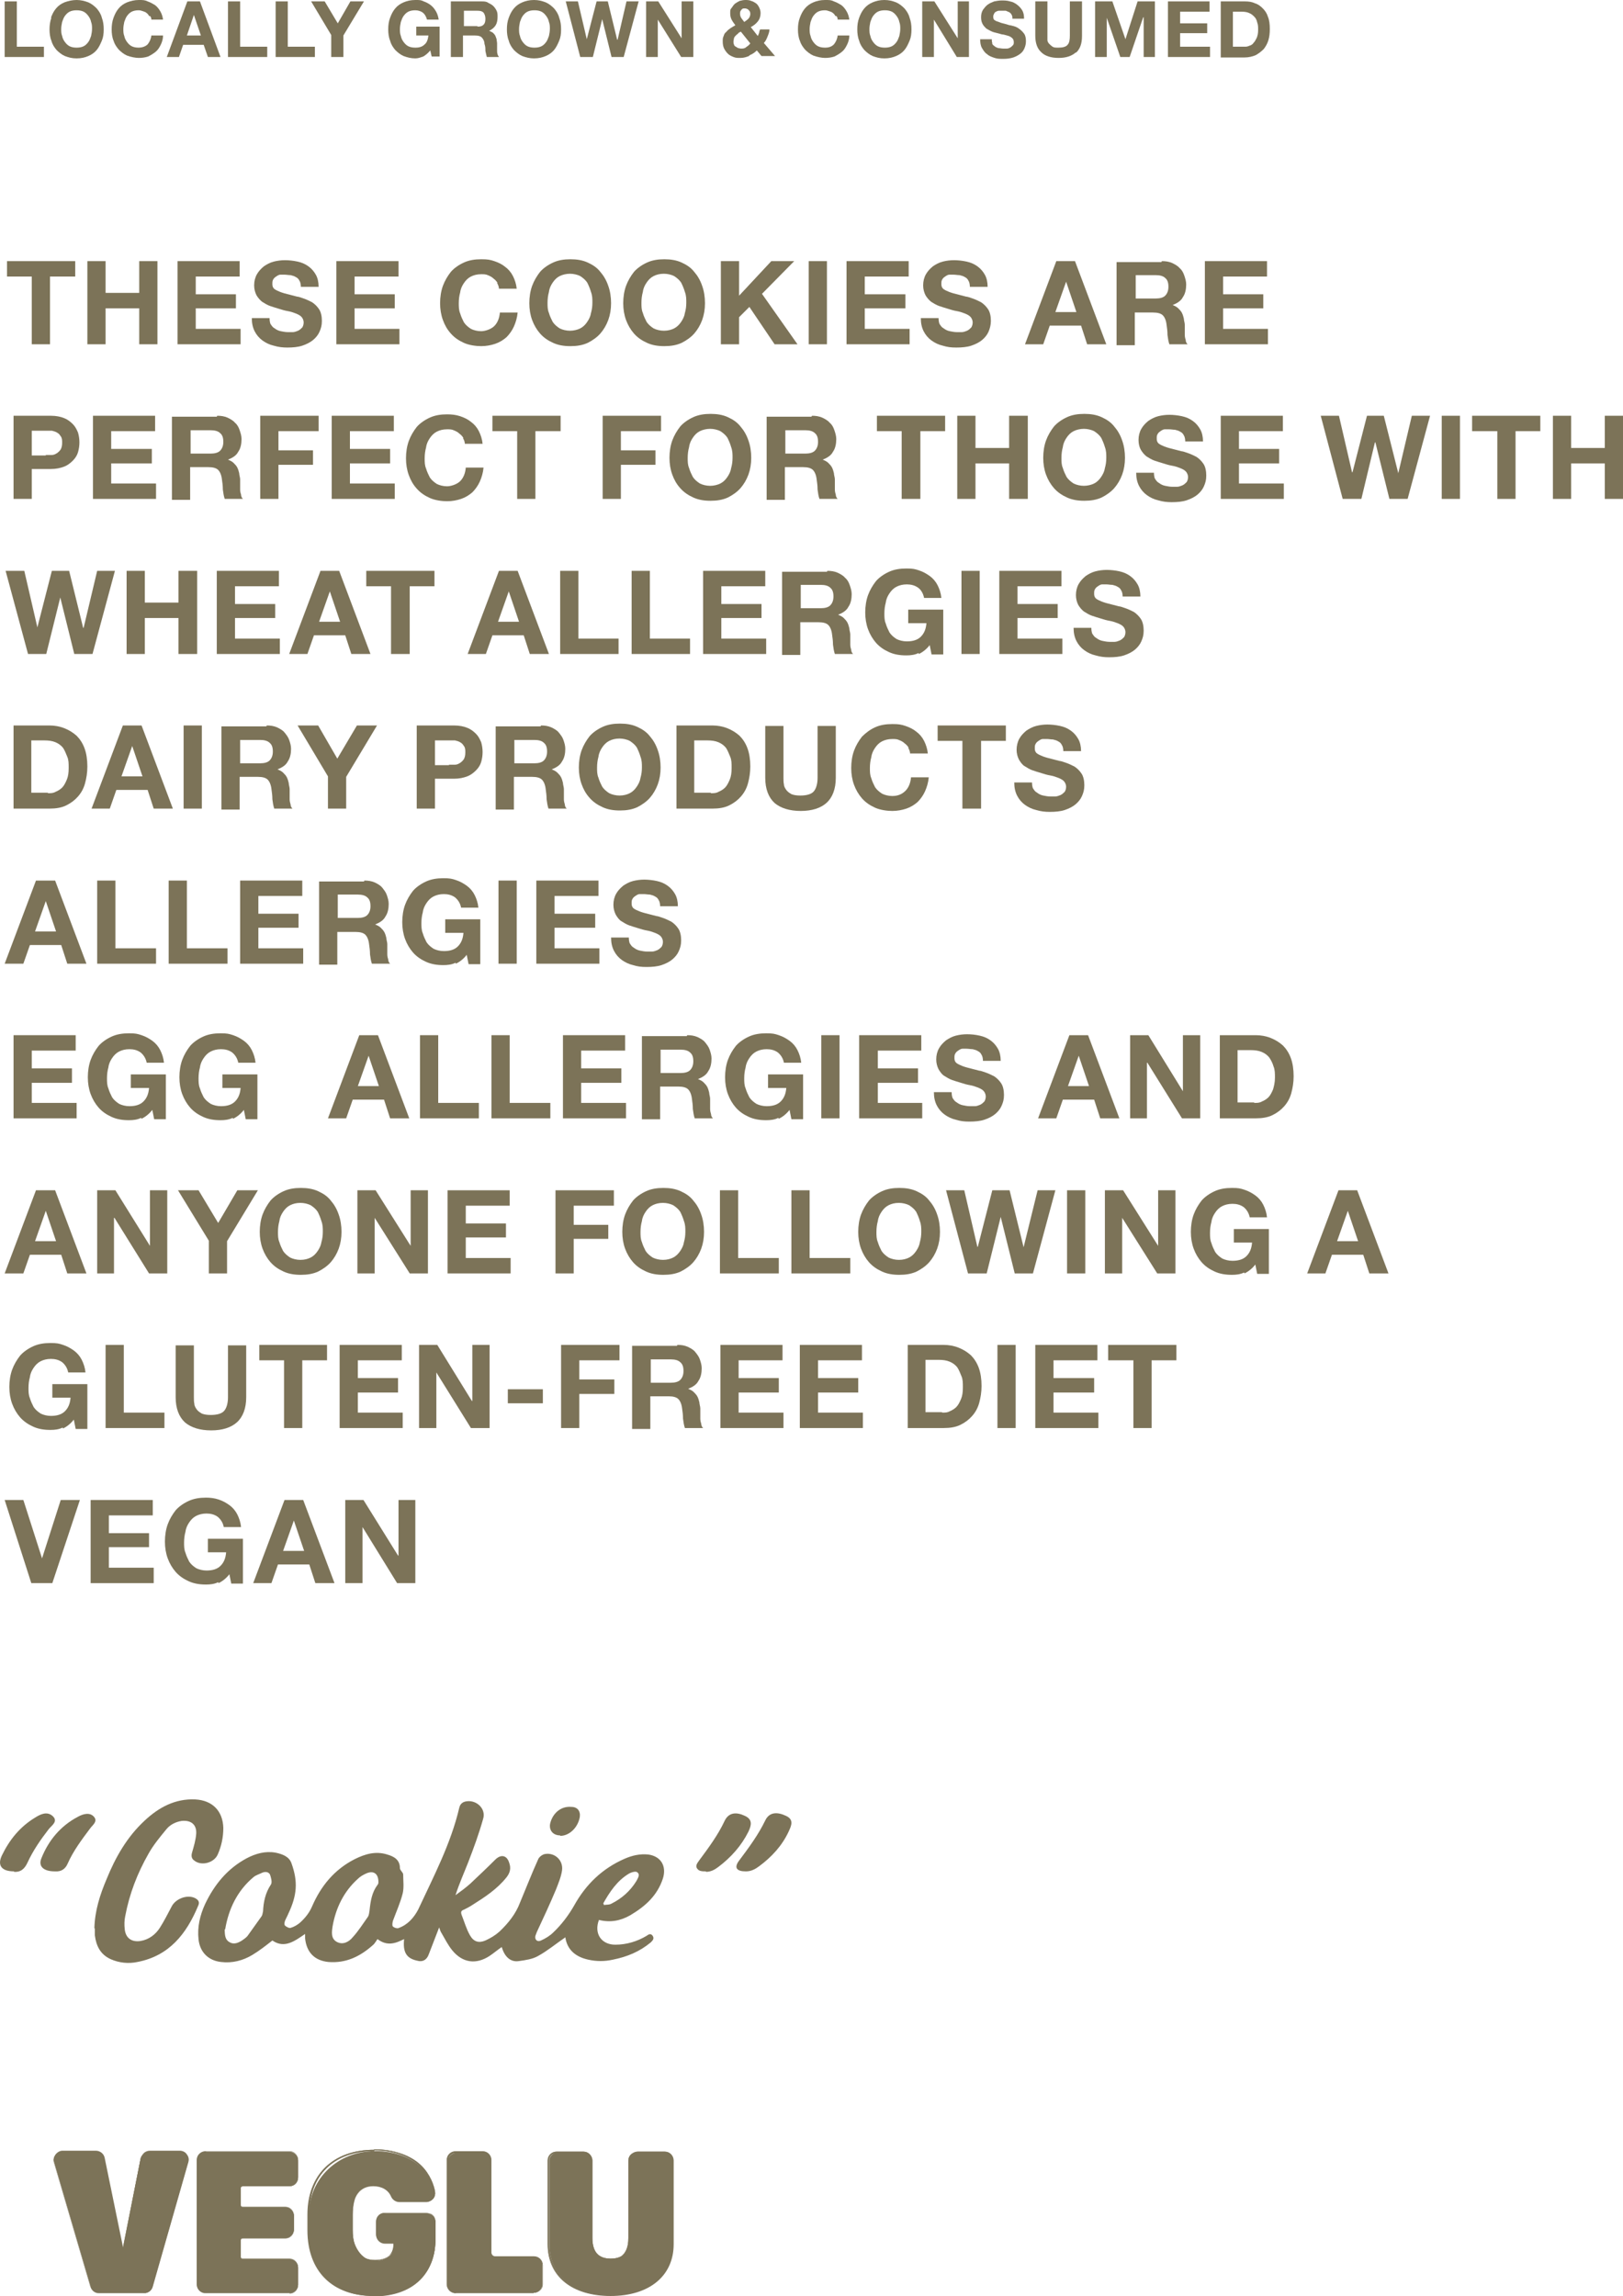 <?xml version="1.0" encoding="UTF-8"?>
<svg xmlns="http://www.w3.org/2000/svg" version="1.1" viewBox="0 0 347.4 491.5">
  <defs>
    <style>
      .cls-1 {
        fill: #7c7358;
      }
    </style>
  </defs>
  <!-- Generator: Adobe Illustrator 28.7.1, SVG Export Plug-In . SVG Version: 1.2.0 Build 142)  -->
  <g>
    <g id="_レイヤー_1" data-name="レイヤー_1">
      <path class="cls-1" d="M139.5,467.5c-.4-.2-.8-.6-1.1-1-.3-.4-.4-.9-.4-1.5v-.4c0-.5.1-1,.4-1.4.3-.4.6-.8,1.1-1,.5-.2,1-.4,1.5-.4s1.1.1,1.5.4c.4.2.8.6,1.1,1,.3.4.4.9.4,1.4v.4c0,.6-.1,1-.4,1.5-.3.4-.6.8-1.1,1-.4.2-1,.4-1.6.4s-1.1-.1-1.5-.4M142.3,467.1c.4-.2.7-.5.9-.8.2-.4.3-.8.3-1.2v-.4c0-.4-.1-.8-.3-1.1-.2-.3-.5-.6-.9-.8-.4-.2-.8-.3-1.3-.3s-.9.1-1.3.3c-.4.2-.7.5-.9.8-.2.3-.3.7-.3,1.1v.4c0,.4.1.8.3,1.2.2.4.5.6.9.8.4.2.8.3,1.3.3s.9-.1,1.3-.3M140,466.3v-3h1.3c.3,0,.5,0,.7.3.2.2.3.4.3.6s0,.4-.2.6c-.1.2-.3.3-.4.3.1.2.2.4.3.6.1.2.2.4.4.6h-.6s-.6-1.2-.6-1.2h-.6s0,1.2,0,1.2h-.5ZM140.5,464.7h.5c.2,0,.3,0,.5,0,.1,0,.2-.2.2-.4s0-.3-.2-.4c-.1,0-.2-.1-.4-.1h-.6s0,1,0,1Z"/>
      <polygon class="cls-1" points="1.5 59.2 1.5 55.9 16.1 55.9 16.1 59.2 10.7 59.2 10.7 73.7 6.8 73.7 6.8 59.2 1.5 59.2"/>
      <polygon class="cls-1" points="22.6 55.9 22.6 62.7 29.8 62.7 29.8 55.9 33.7 55.9 33.7 73.7 29.8 73.7 29.8 66 22.6 66 22.6 73.7 18.7 73.7 18.7 55.9 22.6 55.9"/>
      <polygon class="cls-1" points="51.3 55.9 51.3 59.2 41.9 59.2 41.9 63 50.5 63 50.5 66 41.9 66 41.9 70.4 51.5 70.4 51.5 73.7 38 73.7 38 55.9 51.3 55.9"/>
      <path class="cls-1" d="M57.9,69.3c.2.4.5.8.9,1,.4.3.8.5,1.3.6.5.1,1,.2,1.5.2s.7,0,1.1,0c.4,0,.8-.2,1.1-.3.4-.2.6-.4.9-.7.2-.3.3-.7.3-1.1s-.2-.9-.5-1.2c-.3-.3-.7-.5-1.2-.7-.5-.2-1.1-.4-1.7-.5-.6-.1-1.3-.3-1.9-.5-.7-.2-1.3-.4-1.9-.6-.6-.2-1.2-.6-1.7-.9-.5-.4-.9-.9-1.2-1.4-.3-.6-.5-1.3-.5-2.1,0-.9.2-1.7.6-2.4.4-.7.9-1.2,1.5-1.7.6-.4,1.3-.8,2.1-1,.8-.2,1.6-.3,2.4-.3s1.8.1,2.7.3c.9.2,1.6.5,2.3,1,.7.5,1.2,1.1,1.6,1.8.4.7.6,1.6.6,2.6h-3.8c0-.5-.1-1-.3-1.3-.2-.4-.4-.6-.8-.8-.3-.2-.7-.3-1.1-.4-.4,0-.9-.1-1.3-.1s-.6,0-.9,0c-.3,0-.6.2-.9.4-.3.2-.5.4-.6.6-.2.3-.2.6-.2.9s0,.6.2.9c.1.2.4.4.8.6.4.2.9.4,1.6.6.7.2,1.6.4,2.7.7.3,0,.8.2,1.4.4.6.2,1.2.5,1.8.8.6.4,1.1.9,1.5,1.5.4.6.6,1.5.6,2.5s-.2,1.6-.5,2.3c-.3.7-.8,1.3-1.4,1.8-.6.5-1.4.9-2.3,1.2-.9.3-2,.4-3.2.4-1,0-1.9-.1-2.9-.4-.9-.2-1.7-.6-2.4-1.1-.7-.5-1.3-1.2-1.7-2-.4-.8-.6-1.7-.6-2.8h3.8c0,.6.1,1.1.3,1.5"/>
      <polygon class="cls-1" points="85.3 55.9 85.3 59.2 75.9 59.2 75.9 63 84.5 63 84.5 66 75.9 66 75.9 70.4 85.5 70.4 85.5 73.7 72 73.7 72 55.9 85.3 55.9"/>
      <path class="cls-1" d="M106.5,60.6c-.2-.4-.5-.7-.9-1-.3-.3-.7-.5-1.2-.7-.4-.2-.9-.2-1.4-.2-.9,0-1.6.2-2.2.5-.6.3-1.1.8-1.5,1.4-.4.6-.7,1.2-.8,2-.2.7-.3,1.5-.3,2.3,0,.7,0,1.5.3,2.2.2.7.5,1.3.8,1.9.4.6.9,1,1.5,1.4.6.3,1.4.5,2.2.5s2.1-.4,2.8-1.1c.7-.7,1.1-1.7,1.2-2.9h3.8c-.1,1.1-.4,2.1-.8,3-.4.9-1,1.7-1.6,2.3-.7.6-1.5,1.1-2.4,1.4-.9.3-1.9.5-3,.5s-2.6-.2-3.7-.7c-1.1-.5-2-1.1-2.8-2s-1.3-1.8-1.7-2.9c-.4-1.1-.6-2.3-.6-3.6,0-1.3.2-2.6.6-3.7.4-1.1,1-2.1,1.7-3,.7-.8,1.7-1.5,2.8-2,1.1-.5,2.3-.7,3.7-.7s1.9.1,2.8.4c.9.3,1.7.7,2.3,1.2.7.5,1.3,1.2,1.7,2,.4.8.7,1.7.8,2.7h-3.8c0-.4-.2-.9-.4-1.2"/>
      <path class="cls-1" d="M113.9,61.2c.4-1.1,1-2.1,1.7-3,.7-.8,1.7-1.5,2.8-2,1.1-.5,2.3-.7,3.7-.7s2.6.2,3.7.7c1.1.5,2,1.1,2.7,2,.7.8,1.3,1.8,1.7,3,.4,1.1.6,2.4.6,3.7s-.2,2.5-.6,3.6c-.4,1.1-1,2.1-1.7,2.9-.7.8-1.7,1.5-2.7,2-1.1.5-2.3.7-3.7.7s-2.6-.2-3.7-.7c-1.1-.5-2-1.1-2.8-2-.7-.8-1.3-1.8-1.7-2.9-.4-1.1-.6-2.3-.6-3.6s.2-2.6.6-3.7M117.5,67c.2.7.5,1.3.8,1.9.4.6.9,1,1.5,1.4.6.3,1.4.5,2.2.5s1.6-.2,2.2-.5c.6-.3,1.1-.8,1.5-1.4.4-.6.7-1.2.8-1.9.2-.7.3-1.4.3-2.2s0-1.5-.3-2.3c-.2-.7-.5-1.4-.8-2-.4-.6-.9-1-1.5-1.4-.6-.3-1.4-.5-2.2-.5s-1.6.2-2.2.5c-.6.3-1.1.8-1.5,1.4-.4.6-.7,1.2-.8,2-.2.7-.3,1.5-.3,2.3s0,1.5.3,2.2"/>
      <path class="cls-1" d="M134,61.2c.4-1.1,1-2.1,1.7-3,.7-.8,1.7-1.5,2.8-2,1.1-.5,2.3-.7,3.7-.7s2.6.2,3.7.7c1.1.5,2,1.1,2.7,2,.7.8,1.3,1.8,1.7,3,.4,1.1.6,2.4.6,3.7s-.2,2.5-.6,3.6c-.4,1.1-1,2.1-1.7,2.9-.7.8-1.7,1.5-2.7,2-1.1.5-2.3.7-3.7.7s-2.6-.2-3.7-.7c-1.1-.5-2-1.1-2.8-2-.7-.8-1.3-1.8-1.7-2.9-.4-1.1-.6-2.3-.6-3.6,0-1.3.2-2.6.6-3.7M137.6,67c.2.7.5,1.3.8,1.9.4.6.9,1,1.5,1.4.6.3,1.4.5,2.2.5.9,0,1.6-.2,2.2-.5.6-.3,1.1-.8,1.5-1.4.4-.6.7-1.2.8-1.9.2-.7.3-1.4.3-2.2s0-1.5-.3-2.3c-.2-.7-.5-1.4-.8-2-.4-.6-.9-1-1.5-1.4-.6-.3-1.4-.5-2.2-.5-.9,0-1.6.2-2.2.5-.6.3-1.1.8-1.5,1.4-.4.6-.7,1.2-.8,2-.2.7-.3,1.5-.3,2.3s0,1.5.3,2.2"/>
      <polygon class="cls-1" points="158.2 55.9 158.2 63.3 165.1 55.9 170 55.9 163.1 62.9 170.7 73.7 165.8 73.7 160.4 65.7 158.2 67.9 158.2 73.7 154.3 73.7 154.3 55.9 158.2 55.9"/>
      <rect class="cls-1" x="173.1" y="55.9" width="3.9" height="17.8"/>
      <polygon class="cls-1" points="194.5 55.9 194.5 59.2 185.1 59.2 185.1 63 193.8 63 193.8 66 185.1 66 185.1 70.4 194.7 70.4 194.7 73.7 181.2 73.7 181.2 55.9 194.5 55.9"/>
      <path class="cls-1" d="M201.1,69.3c.2.4.5.8.9,1,.4.3.8.5,1.3.6.5.1,1,.2,1.5.2s.7,0,1.1,0c.4,0,.8-.2,1.1-.3.4-.2.6-.4.9-.7.2-.3.3-.7.3-1.1s-.2-.9-.5-1.2c-.3-.3-.7-.5-1.2-.7-.5-.2-1.1-.4-1.7-.5-.6-.1-1.3-.3-1.9-.5-.7-.2-1.3-.4-1.9-.6-.6-.2-1.2-.6-1.7-.9-.5-.4-.9-.9-1.2-1.4-.3-.6-.5-1.3-.5-2.1,0-.9.2-1.7.6-2.4.4-.7.9-1.2,1.5-1.7.6-.4,1.3-.8,2.1-1,.8-.2,1.6-.3,2.4-.3s1.8.1,2.7.3c.9.2,1.6.5,2.3,1,.7.5,1.2,1.1,1.6,1.8.4.7.6,1.6.6,2.6h-3.8c0-.5-.1-1-.3-1.3-.2-.4-.4-.6-.8-.8-.3-.2-.7-.3-1.1-.4-.4,0-.9-.1-1.3-.1s-.6,0-.9,0c-.3,0-.6.2-.9.4-.3.2-.5.4-.6.6-.2.3-.2.6-.2.9s0,.6.2.9c.1.2.4.4.8.6.4.2.9.4,1.6.6.7.2,1.6.4,2.7.7.3,0,.8.2,1.4.4.6.2,1.2.5,1.8.8.6.4,1.1.9,1.5,1.5.4.6.6,1.5.6,2.5,0,.8-.2,1.6-.5,2.3-.3.7-.8,1.3-1.4,1.8-.6.5-1.4.9-2.3,1.2-.9.3-2,.4-3.2.4s-1.9-.1-2.9-.4c-.9-.2-1.7-.6-2.4-1.1-.7-.5-1.3-1.2-1.7-2-.4-.8-.6-1.7-.6-2.8h3.8c0,.6.1,1.1.3,1.5"/>
      <path class="cls-1" d="M230.1,55.9l6.7,17.8h-4.1s-1.3-4-1.3-4h-6.7s-1.4,4-1.4,4h-3.9s6.7-17.8,6.7-17.8h4ZM230.4,66.8l-2.2-6.5h0s-2.3,6.5-2.3,6.5h4.6Z"/>
      <path class="cls-1" d="M248.7,55.9c.8,0,1.5.1,2.2.4.6.3,1.2.6,1.6,1.1.5.4.8,1,1,1.6.2.6.4,1.2.4,1.9,0,1-.2,2-.7,2.7-.4.8-1.2,1.3-2.2,1.7h0c.5.2.9.4,1.2.7.3.3.6.6.8,1,.2.4.3.8.4,1.2,0,.4.2.9.2,1.3,0,.3,0,.6,0,1,0,.4,0,.8,0,1.2,0,.4.1.8.2,1.1,0,.4.2.7.4.9h-3.9c-.2-.6-.3-1.2-.4-2,0-.8-.1-1.5-.2-2.2-.1-.9-.4-1.6-.8-2-.4-.4-1.1-.6-2.1-.6h-3.9s0,7,0,7h-3.9v-17.8h9.6ZM247.4,63.9c.9,0,1.6-.2,2-.6.4-.4.7-1,.7-1.9,0-.9-.2-1.5-.7-1.9-.4-.4-1.1-.6-2-.6h-4.3s0,5,0,5h4.3Z"/>
      <polygon class="cls-1" points="271.2 55.9 271.2 59.2 261.8 59.2 261.8 63 270.4 63 270.4 66 261.8 66 261.8 70.4 271.4 70.4 271.4 73.7 257.9 73.7 257.9 55.9 271.2 55.9"/>
      <path class="cls-1" d="M10.9,89c1.1,0,2.1.2,2.8.5.8.3,1.4.8,1.9,1.3.5.5.8,1.1,1.1,1.8.2.7.3,1.4.3,2.1s-.1,1.4-.3,2.1c-.2.7-.6,1.3-1.1,1.8s-1.1,1-1.9,1.3c-.8.3-1.7.5-2.8.5h-4.1s0,6.4,0,6.4h-3.9v-17.8h8ZM9.8,97.4c.4,0,.9,0,1.3,0,.4,0,.8-.2,1.1-.4.3-.2.6-.5.8-.8.2-.4.3-.8.3-1.4s0-1-.3-1.4c-.2-.3-.4-.6-.8-.8-.3-.2-.7-.3-1.1-.4-.4,0-.8,0-1.3,0h-3s0,5.3,0,5.3h3Z"/>
      <polygon class="cls-1" points="33.2 89 33.2 92.3 23.8 92.3 23.8 96.1 32.5 96.1 32.5 99.2 23.8 99.2 23.8 103.5 33.4 103.5 33.4 106.8 19.9 106.8 19.9 89 33.2 89"/>
      <path class="cls-1" d="M46.5,89c.8,0,1.5.1,2.2.4.6.3,1.2.6,1.6,1.1.5.4.8,1,1,1.6.2.6.4,1.2.4,1.9,0,1-.2,2-.7,2.7-.4.8-1.2,1.3-2.2,1.7h0c.5.2.9.4,1.2.7.3.3.6.6.8,1,.2.4.3.8.4,1.2,0,.4.2.9.2,1.3,0,.3,0,.6,0,1,0,.4,0,.8,0,1.2,0,.4.1.8.2,1.1,0,.4.2.7.4.9h-3.9c-.2-.6-.3-1.2-.4-2,0-.8-.1-1.5-.2-2.2-.1-.9-.4-1.6-.8-2-.4-.4-1.1-.6-2.1-.6h-3.9s0,7,0,7h-3.9v-17.8h9.6ZM45.1,97.1c.9,0,1.6-.2,2-.6.4-.4.7-1,.7-1.9s-.2-1.5-.7-1.9c-.4-.4-1.1-.6-2-.6h-4.3s0,5,0,5h4.3Z"/>
      <polygon class="cls-1" points="68.2 89 68.2 92.3 59.6 92.3 59.6 96.4 67 96.4 67 99.5 59.6 99.5 59.6 106.8 55.7 106.8 55.7 89 68.2 89"/>
      <polygon class="cls-1" points="84.3 89 84.3 92.3 74.9 92.3 74.9 96.1 83.5 96.1 83.5 99.2 74.9 99.2 74.9 103.5 84.5 103.5 84.5 106.8 71 106.8 71 89 84.3 89"/>
      <path class="cls-1" d="M99.2,93.8c-.2-.4-.5-.7-.9-1-.3-.3-.7-.5-1.2-.7-.4-.2-.9-.2-1.4-.2-.9,0-1.6.2-2.2.5-.6.3-1.1.8-1.5,1.4-.4.6-.7,1.2-.8,2-.2.7-.3,1.5-.3,2.3s0,1.5.3,2.2c.2.7.5,1.3.8,1.9.4.6.9,1,1.5,1.4.6.3,1.4.5,2.2.5s2.1-.4,2.8-1.1c.7-.7,1.1-1.7,1.2-2.9h3.8c-.1,1.1-.4,2.1-.8,3-.4.9-1,1.7-1.6,2.3-.7.6-1.5,1.1-2.4,1.4-.9.3-1.9.5-3,.5s-2.6-.2-3.7-.7c-1.1-.5-2-1.1-2.8-2s-1.3-1.8-1.7-2.9c-.4-1.1-.6-2.3-.6-3.6,0-1.3.2-2.6.6-3.7.4-1.1,1-2.1,1.7-3,.7-.8,1.7-1.5,2.8-2,1.1-.5,2.3-.7,3.7-.7,1,0,1.9.1,2.8.4.9.3,1.7.7,2.3,1.2.7.5,1.3,1.2,1.7,2,.4.8.7,1.7.8,2.7h-3.8c0-.4-.2-.9-.4-1.2"/>
      <polygon class="cls-1" points="105.4 92.3 105.4 89 120 89 120 92.3 114.6 92.3 114.6 106.8 110.7 106.8 110.7 92.3 105.4 92.3"/>
      <polygon class="cls-1" points="141.5 89 141.5 92.3 132.9 92.3 132.9 96.4 140.3 96.4 140.3 99.5 132.9 99.5 132.9 106.8 129 106.8 129 89 141.5 89"/>
      <path class="cls-1" d="M143.9,94.3c.4-1.1,1-2.1,1.7-3,.7-.8,1.7-1.5,2.8-2,1.1-.5,2.3-.7,3.7-.7s2.6.2,3.7.7c1.1.5,2,1.1,2.7,2,.7.8,1.3,1.8,1.7,3,.4,1.1.6,2.4.6,3.7s-.2,2.5-.6,3.6c-.4,1.1-1,2.1-1.7,2.9s-1.7,1.5-2.7,2c-1.1.5-2.3.7-3.7.7s-2.6-.2-3.7-.7c-1.1-.5-2-1.1-2.8-2s-1.3-1.8-1.7-2.9c-.4-1.1-.6-2.3-.6-3.6,0-1.3.2-2.6.6-3.7M147.5,100.2c.2.7.5,1.3.8,1.9.4.6.9,1,1.5,1.4.6.3,1.4.5,2.2.5s1.6-.2,2.2-.5c.6-.3,1.1-.8,1.5-1.4.4-.6.7-1.2.8-1.9.2-.7.3-1.4.3-2.2s0-1.5-.3-2.3c-.2-.7-.5-1.4-.8-2-.4-.6-.9-1-1.5-1.4-.6-.3-1.4-.5-2.2-.5s-1.6.2-2.2.5c-.6.3-1.1.8-1.5,1.4-.4.6-.7,1.2-.8,2-.2.7-.3,1.5-.3,2.3s0,1.5.3,2.2"/>
      <path class="cls-1" d="M173.8,89c.8,0,1.5.1,2.2.4.6.3,1.2.6,1.6,1.1.5.4.8,1,1,1.6.2.6.4,1.2.4,1.9,0,1-.2,2-.7,2.7-.4.8-1.2,1.3-2.2,1.7h0c.5.2.9.4,1.2.7.3.3.6.6.8,1,.2.4.3.8.4,1.2,0,.4.2.9.2,1.3,0,.3,0,.6,0,1,0,.4,0,.8,0,1.2,0,.4.1.8.2,1.1,0,.4.2.7.4.9h-3.9c-.2-.6-.3-1.2-.4-2,0-.8-.1-1.5-.2-2.2-.1-.9-.4-1.6-.8-2-.4-.4-1.1-.6-2.1-.6h-3.9s0,7,0,7h-3.9v-17.8h9.6ZM172.4,97.1c.9,0,1.6-.2,2-.6.4-.4.7-1,.7-1.9s-.2-1.5-.7-1.9c-.4-.4-1.1-.6-2-.6h-4.3s0,5,0,5h4.3Z"/>
      <polygon class="cls-1" points="187.7 92.3 187.7 89 202.3 89 202.3 92.3 197 92.3 197 106.8 193 106.8 193 92.3 187.7 92.3"/>
      <polygon class="cls-1" points="208.8 89 208.8 95.9 216 95.9 216 89 220 89 220 106.8 216 106.8 216 99.2 208.8 99.2 208.8 106.8 204.9 106.8 204.9 89 208.8 89"/>
      <path class="cls-1" d="M223.9,94.3c.4-1.1,1-2.1,1.7-3,.7-.8,1.7-1.5,2.8-2,1.1-.5,2.3-.7,3.7-.7s2.6.2,3.7.7c1.1.5,2,1.1,2.7,2,.7.8,1.3,1.8,1.7,3,.4,1.1.6,2.4.6,3.7s-.2,2.5-.6,3.6c-.4,1.1-1,2.1-1.7,2.9s-1.7,1.5-2.7,2c-1.1.5-2.3.7-3.7.7-1.4,0-2.6-.2-3.7-.7-1.1-.5-2-1.1-2.8-2-.7-.8-1.3-1.8-1.7-2.9-.4-1.1-.6-2.3-.6-3.6,0-1.3.2-2.6.6-3.7M227.5,100.2c.2.7.5,1.3.8,1.9.4.6.9,1,1.5,1.4.6.3,1.4.5,2.2.5s1.6-.2,2.2-.5c.6-.3,1.1-.8,1.5-1.4.4-.6.7-1.2.8-1.9.2-.7.3-1.4.3-2.2s0-1.5-.3-2.3c-.2-.7-.5-1.4-.8-2-.4-.6-.9-1-1.5-1.4-.6-.3-1.4-.5-2.2-.5s-1.6.2-2.2.5c-.6.3-1.1.8-1.5,1.4-.4.6-.7,1.2-.8,2-.2.7-.3,1.5-.3,2.3s0,1.5.3,2.2"/>
      <path class="cls-1" d="M247.2,102.4c.2.4.5.8.9,1,.4.3.8.5,1.3.6.5.1,1,.2,1.5.2s.7,0,1.1,0c.4,0,.8-.2,1.1-.3.4-.2.6-.4.9-.7.2-.3.3-.7.3-1.1s-.2-.9-.5-1.2c-.3-.3-.7-.5-1.2-.7-.5-.2-1.1-.4-1.7-.5-.6-.1-1.3-.3-1.9-.5-.7-.2-1.3-.4-1.9-.6-.6-.2-1.2-.6-1.7-.9-.5-.4-.9-.9-1.2-1.4s-.5-1.3-.5-2.1c0-.9.2-1.7.6-2.4.4-.7.9-1.2,1.5-1.7.6-.4,1.3-.8,2.1-1s1.6-.3,2.4-.3,1.8.1,2.7.3c.9.2,1.6.5,2.3,1,.7.5,1.2,1.1,1.6,1.8.4.7.6,1.6.6,2.6h-3.8c0-.5-.1-1-.3-1.3-.2-.4-.4-.6-.8-.8-.3-.2-.7-.3-1.1-.4-.4,0-.8-.1-1.3-.1s-.6,0-.9,0c-.3,0-.6.2-.9.4-.3.2-.5.4-.6.6-.2.3-.2.6-.2.9s0,.6.2.9c.1.2.4.4.8.6.4.2.9.4,1.6.6.7.2,1.6.4,2.7.7.3,0,.8.2,1.4.4.6.2,1.2.5,1.8.8.6.4,1.1.9,1.5,1.5.4.6.6,1.5.6,2.5s-.2,1.6-.5,2.3c-.3.7-.8,1.3-1.4,1.8-.6.5-1.4.9-2.3,1.2-.9.3-2,.4-3.2.4-1,0-1.9-.1-2.9-.4-.9-.2-1.7-.6-2.4-1.1-.7-.5-1.3-1.2-1.7-2-.4-.8-.6-1.7-.6-2.8h3.8c0,.6.1,1.1.3,1.5"/>
      <polygon class="cls-1" points="274.6 89 274.6 92.3 265.2 92.3 265.2 96.1 273.8 96.1 273.8 99.2 265.2 99.2 265.2 103.5 274.8 103.5 274.8 106.8 261.3 106.8 261.3 89 274.6 89"/>
      <polygon class="cls-1" points="297.4 106.8 294.4 94.7 294.3 94.7 291.4 106.8 287.4 106.8 282.7 89 286.6 89 289.4 101.1 289.5 101.1 292.6 89 296.2 89 299.3 101.3 299.3 101.3 302.2 89 306.1 89 301.3 106.8 297.4 106.8"/>
      <rect class="cls-1" x="308.6" y="89" width="3.9" height="17.8"/>
      <polygon class="cls-1" points="315.1 92.3 315.1 89 329.7 89 329.7 92.3 324.4 92.3 324.4 106.8 320.5 106.8 320.5 92.3 315.1 92.3"/>
      <polygon class="cls-1" points="336.3 89 336.3 95.9 343.5 95.9 343.5 89 347.4 89 347.4 106.8 343.5 106.8 343.5 99.2 336.3 99.2 336.3 106.8 332.4 106.8 332.4 89 336.3 89"/>
      <polygon class="cls-1" points="15.9 140 12.9 127.9 12.9 127.9 9.9 140 6 140 1.2 122.2 5.2 122.2 8 134.3 8 134.3 11.1 122.2 14.8 122.2 17.8 134.4 17.9 134.4 20.8 122.2 24.6 122.2 19.8 140 15.9 140"/>
      <polygon class="cls-1" points="31 122.2 31 129 38.2 129 38.2 122.2 42.2 122.2 42.2 140 38.2 140 38.2 132.3 31 132.3 31 140 27.1 140 27.1 122.2 31 122.2"/>
      <polygon class="cls-1" points="59.7 122.2 59.7 125.5 50.3 125.5 50.3 129.3 58.9 129.3 58.9 132.3 50.3 132.3 50.3 136.7 59.9 136.7 59.9 140 46.4 140 46.4 122.2 59.7 122.2"/>
      <path class="cls-1" d="M72.6,122.2l6.7,17.8h-4.1s-1.3-4-1.3-4h-6.7s-1.4,4-1.4,4h-3.9s6.7-17.8,6.7-17.8h4ZM72.8,133.1l-2.2-6.5h0s-2.3,6.5-2.3,6.5h4.6Z"/>
      <polygon class="cls-1" points="78.4 125.5 78.4 122.2 93 122.2 93 125.5 87.7 125.5 87.7 140 83.7 140 83.7 125.5 78.4 125.5"/>
      <path class="cls-1" d="M110.8,122.2l6.7,17.8h-4.1s-1.3-4-1.3-4h-6.7s-1.4,4-1.4,4h-3.9s6.7-17.8,6.7-17.8h4ZM111.1,133.1l-2.2-6.5h0s-2.3,6.5-2.3,6.5h4.6Z"/>
      <polygon class="cls-1" points="123.8 122.2 123.8 136.7 132.4 136.7 132.4 140 119.9 140 119.9 122.2 123.8 122.2"/>
      <polygon class="cls-1" points="139.1 122.2 139.1 136.7 147.7 136.7 147.7 140 135.2 140 135.2 122.2 139.1 122.2"/>
      <polygon class="cls-1" points="163.8 122.2 163.8 125.5 154.4 125.5 154.4 129.3 163 129.3 163 132.3 154.4 132.3 154.4 136.7 164 136.7 164 140 150.5 140 150.5 122.2 163.8 122.2"/>
      <path class="cls-1" d="M177.1,122.2c.8,0,1.5.1,2.2.4.6.3,1.2.6,1.6,1.1.5.4.8,1,1,1.6.2.6.4,1.2.4,1.9,0,1-.2,2-.7,2.7-.4.8-1.2,1.3-2.2,1.7h0c.5.2.9.4,1.2.7.3.3.6.6.8,1,.2.4.3.8.4,1.2,0,.4.2.9.2,1.3,0,.3,0,.6,0,1,0,.4,0,.8,0,1.2,0,.4.1.8.2,1.1,0,.4.2.7.4.9h-3.9c-.2-.6-.3-1.2-.4-2,0-.8-.1-1.5-.2-2.2-.1-.9-.4-1.6-.8-2-.4-.4-1.1-.6-2.1-.6h-3.9s0,7,0,7h-3.9v-17.8h9.6ZM175.7,130.2c.9,0,1.6-.2,2-.6.4-.4.7-1,.7-1.9s-.2-1.5-.7-1.9c-.4-.4-1.1-.6-2-.6h-4.3s0,5,0,5h4.3Z"/>
      <path class="cls-1" d="M196.6,139.8c-.8.4-1.7.5-2.6.5-1.4,0-2.6-.2-3.7-.7-1.1-.5-2-1.1-2.8-2-.7-.8-1.3-1.8-1.7-2.9-.4-1.1-.6-2.3-.6-3.6s.2-2.6.6-3.7c.4-1.1,1-2.1,1.7-3,.7-.8,1.7-1.5,2.8-2,1.1-.5,2.3-.7,3.7-.7s1.8.1,2.7.4c.9.3,1.6.7,2.3,1.2.7.5,1.3,1.2,1.7,2,.4.8.7,1.7.8,2.7h-3.7c-.2-1-.7-1.8-1.3-2.2-.7-.5-1.5-.7-2.4-.7s-1.6.2-2.2.5c-.6.3-1.1.8-1.5,1.4-.4.6-.7,1.2-.8,2-.2.7-.3,1.5-.3,2.3s0,1.5.3,2.2c.2.7.5,1.3.8,1.9.4.6.9,1,1.5,1.4.6.3,1.4.5,2.2.5,1.3,0,2.3-.3,3-1,.7-.7,1.1-1.6,1.2-2.9h-3.9v-2.9h7.5v9.6h-2.5s-.4-2-.4-2c-.7.9-1.5,1.5-2.3,1.9"/>
      <rect class="cls-1" x="205.8" y="122.2" width="3.9" height="17.8"/>
      <polygon class="cls-1" points="227.2 122.2 227.2 125.5 217.8 125.5 217.8 129.3 226.4 129.3 226.4 132.3 217.8 132.3 217.8 136.7 227.4 136.7 227.4 140 213.9 140 213.9 122.2 227.2 122.2"/>
      <path class="cls-1" d="M233.8,135.6c.2.4.5.8.9,1,.4.3.8.5,1.3.6.5.1,1,.2,1.5.2s.7,0,1.1,0c.4,0,.8-.2,1.1-.3.4-.2.6-.4.9-.7.2-.3.3-.7.3-1.1s-.2-.9-.5-1.2c-.3-.3-.7-.5-1.2-.7-.5-.2-1.1-.4-1.7-.5-.6-.1-1.3-.3-1.9-.5-.7-.2-1.3-.4-1.9-.6-.6-.2-1.2-.6-1.7-.9-.5-.4-.9-.9-1.2-1.4-.3-.6-.5-1.3-.5-2.1,0-.9.2-1.7.6-2.4.4-.7.9-1.2,1.5-1.7.6-.4,1.3-.8,2.1-1,.8-.2,1.6-.3,2.4-.3s1.8.1,2.7.3c.9.2,1.6.5,2.3,1,.7.5,1.2,1.1,1.6,1.8.4.7.6,1.6.6,2.6h-3.8c0-.5-.1-1-.3-1.3-.2-.4-.4-.6-.8-.8-.3-.2-.7-.3-1.1-.4-.4,0-.9-.1-1.3-.1s-.6,0-.9,0c-.3,0-.6.2-.9.4-.3.2-.5.4-.6.6-.2.3-.2.6-.2.9s0,.6.2.9c.1.2.4.4.8.6.4.2.9.4,1.6.6.7.2,1.6.4,2.7.7.3,0,.8.2,1.4.4.6.2,1.2.5,1.8.8.6.4,1.1.9,1.5,1.5.4.6.6,1.5.6,2.5s-.2,1.6-.5,2.3c-.3.7-.8,1.3-1.4,1.8-.6.5-1.4.9-2.3,1.2-.9.3-2,.4-3.2.4-1,0-1.9-.1-2.9-.4-.9-.2-1.7-.6-2.4-1.1-.7-.5-1.3-1.2-1.7-2-.4-.8-.6-1.7-.6-2.8h3.8c0,.6.1,1.1.3,1.5"/>
      <path class="cls-1" d="M10.6,155.3c1.1,0,2.2.2,3.2.6,1,.4,1.8.9,2.6,1.6.7.7,1.3,1.6,1.7,2.7.4,1.1.6,2.4.6,3.9,0,1.3-.2,2.5-.5,3.6-.3,1.1-.8,2-1.5,2.8-.7.8-1.5,1.4-2.5,1.9-1,.5-2.2.7-3.6.7H2.9v-17.8h7.7ZM10.3,169.8c.6,0,1.1,0,1.6-.3.5-.2,1-.5,1.4-.9.4-.4.7-1,1-1.7.3-.7.4-1.5.4-2.5s0-1.7-.3-2.4-.5-1.3-.9-1.9c-.4-.5-.9-.9-1.6-1.2s-1.5-.4-2.4-.4h-2.8s0,11.2,0,11.2h3.5Z"/>
      <path class="cls-1" d="M30.3,155.3l6.7,17.8h-4.1s-1.3-4-1.3-4h-6.7s-1.4,4-1.4,4h-3.9s6.7-17.8,6.7-17.8h4ZM30.5,166.2l-2.2-6.5h0s-2.3,6.5-2.3,6.5h4.6Z"/>
      <rect class="cls-1" x="39.3" y="155.3" width="3.9" height="17.8"/>
      <path class="cls-1" d="M57.1,155.3c.8,0,1.5.1,2.2.4.6.3,1.2.6,1.6,1.1s.8,1,1,1.6c.2.6.4,1.2.4,1.9,0,1-.2,2-.7,2.7-.4.8-1.2,1.3-2.2,1.7h0c.5.2.9.4,1.2.7.3.3.6.6.8,1,.2.4.3.8.4,1.2,0,.4.2.9.2,1.3,0,.3,0,.6,0,1,0,.4,0,.8,0,1.2,0,.4.1.8.2,1.1,0,.4.2.7.4.9h-3.9c-.2-.6-.3-1.2-.4-2,0-.8-.1-1.5-.2-2.2-.1-.9-.4-1.6-.8-2-.4-.4-1.1-.6-2.1-.6h-3.9s0,7,0,7h-3.9v-17.8h9.6ZM55.7,163.4c.9,0,1.6-.2,2-.6.4-.4.7-1,.7-1.9s-.2-1.5-.7-1.9c-.4-.4-1.1-.6-2-.6h-4.3s0,5,0,5h4.3Z"/>
      <polygon class="cls-1" points="63.7 155.3 68.1 155.3 72.2 162.4 76.4 155.3 80.7 155.3 74.1 166.3 74.1 173.1 70.2 173.1 70.2 166.2 63.7 155.3"/>
      <path class="cls-1" d="M97.2,155.3c1.1,0,2.1.2,2.8.5.8.3,1.4.8,1.9,1.3.5.5.8,1.1,1.1,1.8.2.7.3,1.4.3,2.1s-.1,1.4-.3,2.1c-.2.7-.6,1.3-1.1,1.8-.5.5-1.1,1-1.9,1.3-.8.3-1.7.5-2.8.5h-4.1s0,6.4,0,6.4h-3.9v-17.8h8ZM96.1,163.7c.4,0,.9,0,1.3,0,.4,0,.8-.2,1.1-.4.3-.2.6-.5.8-.8.2-.4.3-.8.3-1.4s0-1-.3-1.4c-.2-.3-.4-.6-.8-.8-.3-.2-.7-.3-1.1-.4-.4,0-.8,0-1.3,0h-3s0,5.3,0,5.3h3Z"/>
      <path class="cls-1" d="M115.8,155.3c.8,0,1.5.1,2.2.4.6.3,1.2.6,1.6,1.1s.8,1,1,1.6c.2.6.4,1.2.4,1.9,0,1-.2,2-.7,2.7-.4.8-1.2,1.3-2.2,1.7h0c.5.2.9.4,1.2.7.3.3.6.6.8,1,.2.4.3.8.4,1.2,0,.4.2.9.2,1.3,0,.3,0,.6,0,1,0,.4,0,.8,0,1.2,0,.4.1.8.2,1.1,0,.4.2.7.4.9h-3.9c-.2-.6-.3-1.2-.4-2,0-.8-.1-1.5-.2-2.2-.1-.9-.4-1.6-.8-2-.4-.4-1.1-.6-2.1-.6h-3.9s0,7,0,7h-3.9v-17.8h9.6ZM114.4,163.4c.9,0,1.6-.2,2-.6.4-.4.7-1,.7-1.9s-.2-1.5-.7-1.9c-.4-.4-1.1-.6-2-.6h-4.3s0,5,0,5h4.3Z"/>
      <path class="cls-1" d="M124.5,160.6c.4-1.1,1-2.1,1.7-3,.7-.8,1.7-1.5,2.8-2,1.1-.5,2.3-.7,3.7-.7,1.4,0,2.6.2,3.7.7,1.1.5,2,1.1,2.7,2,.7.8,1.3,1.8,1.7,3,.4,1.1.6,2.4.6,3.7,0,1.3-.2,2.5-.6,3.6-.4,1.1-1,2.1-1.7,2.9-.7.8-1.7,1.5-2.7,2-1.1.5-2.3.7-3.7.7-1.4,0-2.6-.2-3.7-.7-1.1-.5-2-1.1-2.8-2s-1.3-1.8-1.7-2.9c-.4-1.1-.6-2.3-.6-3.6s.2-2.6.6-3.7M128.1,166.5c.2.7.5,1.3.8,1.9.4.6.9,1,1.5,1.4.6.3,1.4.5,2.2.5.9,0,1.6-.2,2.2-.5.6-.3,1.1-.8,1.5-1.4.4-.6.7-1.2.8-1.9.2-.7.3-1.4.3-2.2s0-1.5-.3-2.3c-.2-.7-.5-1.4-.8-2-.4-.6-.9-1-1.5-1.4-.6-.3-1.4-.5-2.2-.5-.9,0-1.6.2-2.2.5-.6.3-1.1.8-1.5,1.4-.4.6-.7,1.2-.8,2-.2.7-.3,1.5-.3,2.3s0,1.5.3,2.2"/>
      <path class="cls-1" d="M152.5,155.3c1.1,0,2.2.2,3.2.6s1.8.9,2.6,1.6c.7.7,1.3,1.6,1.7,2.7.4,1.1.6,2.4.6,3.9,0,1.3-.2,2.5-.5,3.6-.3,1.1-.8,2-1.5,2.8-.7.8-1.5,1.4-2.5,1.9-1,.5-2.2.7-3.6.7h-7.7v-17.8h7.7ZM152.2,169.8c.6,0,1.1,0,1.6-.3.5-.2,1-.5,1.4-.9.4-.4.7-1,1-1.7.3-.7.4-1.5.4-2.5s0-1.7-.3-2.4-.5-1.3-.9-1.9c-.4-.5-.9-.9-1.6-1.2s-1.5-.4-2.4-.4h-2.8s0,11.2,0,11.2h3.5Z"/>
      <path class="cls-1" d="M177,171.8c-1.3,1.2-3.2,1.8-5.6,1.8-2.4,0-4.3-.6-5.6-1.7-1.3-1.2-2-3-2-5.4v-11.1h3.9v11.1c0,.5,0,1,.1,1.4,0,.5.3.9.5,1.2.3.4.6.6,1.1.9.5.2,1.1.3,1.9.3,1.4,0,2.4-.3,2.9-.9.5-.6.8-1.6.8-2.9v-11.1h3.9v11.1c0,2.4-.7,4.2-2,5.4"/>
      <path class="cls-1" d="M194.5,160.1c-.2-.4-.5-.7-.9-1-.3-.3-.7-.5-1.2-.7-.4-.2-.9-.2-1.4-.2-.9,0-1.6.2-2.2.5-.6.3-1.1.8-1.5,1.4-.4.6-.7,1.2-.8,2-.2.7-.3,1.5-.3,2.3s0,1.5.3,2.2c.2.7.5,1.3.8,1.9.4.6.9,1,1.5,1.4.6.3,1.4.5,2.2.5,1.2,0,2.1-.4,2.8-1.1.7-.7,1.1-1.7,1.2-2.9h3.8c-.1,1.1-.4,2.1-.8,3-.4.9-1,1.7-1.6,2.3-.7.6-1.5,1.1-2.4,1.4-.9.3-1.9.5-3,.5s-2.6-.2-3.7-.7c-1.1-.5-2-1.1-2.8-2-.7-.8-1.3-1.8-1.7-2.9-.4-1.1-.6-2.3-.6-3.6s.2-2.6.6-3.7c.4-1.1,1-2.1,1.7-3,.8-.8,1.7-1.5,2.8-2,1.1-.5,2.3-.7,3.7-.7s1.9.1,2.8.4c.9.3,1.7.7,2.3,1.2.7.5,1.3,1.2,1.7,2,.4.8.7,1.7.8,2.7h-3.8c0-.4-.2-.9-.4-1.2"/>
      <polygon class="cls-1" points="200.7 158.6 200.7 155.3 215.3 155.3 215.3 158.6 210 158.6 210 173.1 206 173.1 206 158.6 200.7 158.6"/>
      <path class="cls-1" d="M221.1,168.7c.2.4.5.8.9,1,.4.3.8.5,1.3.6.5.1,1,.2,1.5.2s.7,0,1.1,0c.4,0,.8-.2,1.1-.3.4-.2.6-.4.9-.7.2-.3.3-.7.3-1.1s-.2-.9-.5-1.2c-.3-.3-.7-.5-1.2-.7-.5-.2-1.1-.4-1.7-.5-.6-.1-1.3-.3-1.9-.5-.7-.2-1.3-.4-1.9-.6-.6-.2-1.2-.6-1.7-.9s-.9-.9-1.2-1.4c-.3-.6-.5-1.3-.5-2.1s.2-1.7.6-2.4c.4-.7.9-1.2,1.5-1.7.6-.4,1.3-.8,2.1-1,.8-.2,1.6-.3,2.4-.3s1.8.1,2.7.3c.9.2,1.6.5,2.3,1,.7.5,1.2,1.1,1.6,1.8.4.7.6,1.6.6,2.6h-3.8c0-.5-.1-1-.3-1.3-.2-.4-.4-.6-.8-.8-.3-.2-.7-.3-1.1-.4-.4,0-.9-.1-1.3-.1s-.6,0-.9,0c-.3,0-.6.2-.9.4-.3.2-.5.4-.6.6-.2.3-.2.6-.2.9s0,.6.2.9c.1.2.4.4.8.6.4.2.9.4,1.6.6.7.2,1.6.4,2.7.7.3,0,.8.2,1.4.4.6.2,1.2.5,1.8.8.6.4,1.1.9,1.5,1.5.4.6.6,1.5.6,2.5s-.2,1.6-.5,2.3c-.3.7-.8,1.3-1.4,1.8-.6.5-1.4.9-2.3,1.2-.9.3-2,.4-3.2.4-1,0-1.9-.1-2.9-.4-.9-.2-1.7-.6-2.4-1.1-.7-.5-1.3-1.2-1.7-2-.4-.8-.6-1.7-.6-2.8h3.8c0,.6.1,1.1.3,1.5"/>
      <path class="cls-1" d="M11.8,188.5l6.7,17.8h-4.1s-1.3-4-1.3-4h-6.7s-1.4,4-1.4,4H1s6.7-17.8,6.7-17.8h4ZM12,199.4l-2.2-6.5h0l-2.3,6.5h4.6Z"/>
      <polygon class="cls-1" points="24.7 188.5 24.7 203 33.4 203 33.4 206.3 20.8 206.3 20.8 188.5 24.7 188.5"/>
      <polygon class="cls-1" points="40 188.5 40 203 48.7 203 48.7 206.3 36.1 206.3 36.1 188.5 40 188.5"/>
      <polygon class="cls-1" points="64.7 188.5 64.7 191.8 55.3 191.8 55.3 195.6 63.9 195.6 63.9 198.6 55.3 198.6 55.3 203 64.9 203 64.9 206.3 51.4 206.3 51.4 188.5 64.7 188.5"/>
      <path class="cls-1" d="M78,188.5c.8,0,1.5.1,2.2.4.6.3,1.2.6,1.6,1.1s.8,1,1,1.6c.2.6.4,1.2.4,1.9,0,1-.2,2-.7,2.7-.4.8-1.2,1.3-2.2,1.7h0c.5.2.9.4,1.2.7.3.3.6.6.8,1,.2.4.3.8.4,1.2,0,.4.2.9.2,1.3,0,.3,0,.6,0,1,0,.4,0,.8,0,1.2,0,.4.1.8.2,1.1,0,.4.2.7.4.9h-3.9c-.2-.6-.3-1.2-.4-2,0-.8-.1-1.5-.2-2.2-.1-.9-.4-1.6-.8-2-.4-.4-1.1-.6-2.1-.6h-3.9s0,7,0,7h-3.9v-17.8h9.6ZM76.6,196.5c.9,0,1.6-.2,2-.6.4-.4.7-1,.7-1.9s-.2-1.5-.7-1.9c-.4-.4-1.1-.6-2-.6h-4.3s0,5,0,5h4.3Z"/>
      <path class="cls-1" d="M97.5,206.1c-.8.4-1.7.5-2.6.5-1.4,0-2.6-.2-3.7-.7-1.1-.5-2-1.1-2.8-2-.7-.8-1.3-1.8-1.7-2.9-.4-1.1-.6-2.3-.6-3.6s.2-2.6.6-3.7c.4-1.1,1-2.1,1.7-3,.7-.8,1.7-1.5,2.8-2,1.1-.5,2.3-.7,3.7-.7s1.8.1,2.7.4c.9.3,1.6.7,2.3,1.2.7.5,1.3,1.2,1.7,2,.4.8.7,1.7.8,2.7h-3.7c-.2-1-.7-1.7-1.3-2.2-.7-.5-1.5-.7-2.4-.7-.9,0-1.6.2-2.2.5-.6.3-1.1.8-1.5,1.4-.4.6-.7,1.2-.8,2-.2.7-.3,1.5-.3,2.3,0,.7,0,1.5.3,2.2.2.7.5,1.3.8,1.9.4.6.9,1,1.5,1.4.6.3,1.4.5,2.2.5,1.3,0,2.3-.3,3-1,.7-.7,1.1-1.6,1.2-2.9h-3.9v-2.9h7.5v9.6h-2.5s-.4-2-.4-2c-.7.9-1.5,1.5-2.3,1.9"/>
      <rect class="cls-1" x="106.7" y="188.5" width="3.9" height="17.8"/>
      <polygon class="cls-1" points="128.1 188.5 128.1 191.8 118.7 191.8 118.7 195.6 127.4 195.6 127.4 198.6 118.7 198.6 118.7 203 128.3 203 128.3 206.3 114.8 206.3 114.8 188.5 128.1 188.5"/>
      <path class="cls-1" d="M134.8,201.9c.2.4.5.8.9,1,.4.3.8.5,1.3.6.5.1,1,.2,1.5.2s.7,0,1.1,0c.4,0,.8-.2,1.1-.3.4-.2.6-.4.9-.7.2-.3.3-.7.3-1.1s-.2-.9-.5-1.2c-.3-.3-.7-.5-1.2-.7-.5-.2-1.1-.4-1.7-.5-.6-.1-1.3-.3-1.9-.5-.7-.2-1.3-.4-1.9-.6-.6-.2-1.2-.6-1.7-.9s-.9-.9-1.2-1.4c-.3-.6-.5-1.3-.5-2.1,0-.9.2-1.7.6-2.4.4-.7.9-1.2,1.5-1.7.6-.4,1.3-.8,2.1-1,.8-.2,1.6-.3,2.4-.3s1.8.1,2.7.3c.9.2,1.6.5,2.3,1,.7.5,1.2,1.1,1.6,1.8.4.7.6,1.6.6,2.6h-3.8c0-.5-.1-1-.3-1.3-.2-.4-.4-.6-.8-.8-.3-.2-.7-.3-1.1-.4-.4,0-.9-.1-1.3-.1s-.6,0-.9,0c-.3,0-.6.2-.9.4-.3.2-.5.4-.6.6-.2.3-.2.6-.2.9s0,.6.2.9c.1.2.4.4.8.6.4.2.9.4,1.6.6.7.2,1.6.4,2.7.7.3,0,.8.2,1.4.4.6.2,1.2.5,1.8.8.6.4,1.1.9,1.5,1.5.4.6.6,1.5.6,2.5s-.2,1.6-.5,2.3c-.3.7-.8,1.3-1.4,1.8-.6.5-1.4.9-2.3,1.2-.9.3-2,.4-3.2.4s-1.9-.1-2.9-.4c-.9-.2-1.7-.6-2.4-1.1-.7-.5-1.3-1.2-1.7-2-.4-.8-.6-1.7-.6-2.8h3.8c0,.6.1,1.1.3,1.5"/>
      <polygon class="cls-1" points="16.2 221.6 16.2 224.9 6.8 224.9 6.8 228.7 15.4 228.7 15.4 231.8 6.8 231.8 6.8 236.1 16.4 236.1 16.4 239.4 2.9 239.4 2.9 221.6 16.2 221.6"/>
      <path class="cls-1" d="M30.2,239.3c-.8.4-1.7.5-2.6.5-1.4,0-2.6-.2-3.7-.7-1.1-.5-2-1.1-2.8-2-.7-.8-1.3-1.8-1.7-2.9-.4-1.1-.6-2.3-.6-3.6s.2-2.6.6-3.7c.4-1.1,1-2.1,1.7-3,.7-.8,1.7-1.5,2.8-2,1.1-.5,2.3-.7,3.7-.7s1.8.1,2.7.4c.9.3,1.6.7,2.3,1.2.7.5,1.3,1.2,1.7,2,.4.8.7,1.7.8,2.7h-3.7c-.2-1-.7-1.7-1.3-2.2-.7-.5-1.5-.7-2.4-.7s-1.6.2-2.2.5c-.6.3-1.1.8-1.5,1.4-.4.6-.7,1.2-.8,2-.2.7-.3,1.5-.3,2.3s0,1.5.3,2.2c.2.7.5,1.3.8,1.9.4.6.9,1,1.5,1.4.6.3,1.4.5,2.2.5,1.3,0,2.3-.3,3-1,.7-.7,1.1-1.6,1.2-2.9h-3.9v-2.9h7.5v9.6h-2.5s-.4-2-.4-2c-.7.9-1.5,1.5-2.3,1.9"/>
      <path class="cls-1" d="M49.8,239.3c-.8.4-1.7.5-2.6.5-1.4,0-2.6-.2-3.7-.7-1.1-.5-2-1.1-2.8-2-.7-.8-1.3-1.8-1.7-2.9-.4-1.1-.6-2.3-.6-3.6,0-1.3.2-2.6.6-3.7.4-1.1,1-2.1,1.7-3,.7-.8,1.7-1.5,2.8-2,1.1-.5,2.3-.7,3.7-.7s1.8.1,2.7.4c.9.3,1.6.7,2.3,1.2.7.5,1.3,1.2,1.7,2,.4.8.7,1.7.8,2.7h-3.7c-.2-1-.7-1.7-1.3-2.2-.7-.5-1.5-.7-2.4-.7-.9,0-1.6.2-2.2.5-.6.3-1.1.8-1.5,1.4-.4.6-.7,1.2-.8,2-.2.7-.3,1.5-.3,2.3s0,1.5.3,2.2c.2.7.5,1.3.8,1.9.4.6.9,1,1.5,1.4.6.3,1.4.5,2.2.5,1.3,0,2.3-.3,3-1,.7-.7,1.1-1.6,1.2-2.9h-3.9v-2.9h7.5v9.6h-2.5s-.4-2-.4-2c-.7.9-1.5,1.5-2.3,1.9"/>
      <path class="cls-1" d="M80.9,221.6l6.7,17.8h-4.1s-1.3-4-1.3-4h-6.7s-1.4,4-1.4,4h-3.9s6.7-17.8,6.7-17.8h4ZM81.1,232.5l-2.2-6.5h0s-2.3,6.5-2.3,6.5h4.6Z"/>
      <polygon class="cls-1" points="93.8 221.6 93.8 236.1 102.5 236.1 102.5 239.4 89.9 239.4 89.9 221.6 93.8 221.6"/>
      <polygon class="cls-1" points="109.1 221.6 109.1 236.1 117.8 236.1 117.8 239.4 105.2 239.4 105.2 221.6 109.1 221.6"/>
      <polygon class="cls-1" points="133.8 221.6 133.8 224.9 124.4 224.9 124.4 228.7 133 228.7 133 231.8 124.4 231.8 124.4 236.1 134 236.1 134 239.4 120.5 239.4 120.5 221.6 133.8 221.6"/>
      <path class="cls-1" d="M147.1,221.6c.8,0,1.5.1,2.2.4.6.3,1.2.6,1.6,1.1s.8,1,1,1.6c.2.6.4,1.2.4,1.9,0,1-.2,2-.7,2.7-.4.8-1.2,1.3-2.2,1.7h0c.5.2.9.4,1.2.7.3.3.6.6.8,1,.2.4.3.8.4,1.2,0,.4.2.9.2,1.3,0,.3,0,.6,0,1,0,.4,0,.8,0,1.2,0,.4.1.8.2,1.1,0,.4.2.7.4.9h-3.9c-.2-.6-.3-1.2-.4-2,0-.8-.1-1.5-.2-2.2-.1-.9-.4-1.6-.8-2-.4-.4-1.1-.6-2.1-.6h-3.9s0,7,0,7h-3.9v-17.8h9.6ZM145.7,229.7c.9,0,1.6-.2,2-.6.4-.4.7-1,.7-1.9,0-.9-.2-1.5-.7-1.9-.4-.4-1.1-.6-2-.6h-4.3s0,5,0,5h4.3Z"/>
      <path class="cls-1" d="M166.6,239.3c-.8.4-1.7.5-2.6.5-1.4,0-2.6-.2-3.7-.7-1.1-.5-2-1.1-2.8-2-.7-.8-1.3-1.8-1.7-2.9-.4-1.1-.6-2.3-.6-3.6s.2-2.6.6-3.7c.4-1.1,1-2.1,1.7-3,.7-.8,1.7-1.5,2.8-2,1.1-.5,2.3-.7,3.7-.7s1.8.1,2.7.4c.9.3,1.6.7,2.3,1.2.7.5,1.3,1.2,1.7,2,.4.8.7,1.7.8,2.7h-3.7c-.2-1-.7-1.7-1.3-2.2-.7-.5-1.5-.7-2.4-.7-.9,0-1.6.2-2.2.5-.6.3-1.1.8-1.5,1.4-.4.6-.7,1.2-.8,2-.2.7-.3,1.5-.3,2.3s0,1.5.3,2.2c.2.7.5,1.3.8,1.9.4.6.9,1,1.5,1.4.6.3,1.4.5,2.2.5,1.3,0,2.3-.3,3-1,.7-.7,1.1-1.6,1.2-2.9h-3.9v-2.9h7.5v9.6h-2.5s-.4-2-.4-2c-.7.9-1.5,1.5-2.3,1.9"/>
      <rect class="cls-1" x="175.8" y="221.6" width="3.9" height="17.8"/>
      <polygon class="cls-1" points="197.2 221.6 197.2 224.9 187.9 224.9 187.9 228.7 196.5 228.7 196.5 231.8 187.9 231.8 187.9 236.1 197.4 236.1 197.4 239.4 183.9 239.4 183.9 221.6 197.2 221.6"/>
      <path class="cls-1" d="M203.9,235c.2.4.5.8.9,1,.4.3.8.5,1.3.6.5.1,1,.2,1.5.2s.7,0,1.1,0c.4,0,.8-.2,1.1-.3.4-.2.6-.4.9-.7.2-.3.3-.7.3-1.1s-.2-.9-.5-1.2c-.3-.3-.7-.5-1.2-.7-.5-.2-1.1-.4-1.7-.5-.6-.1-1.3-.3-1.9-.5-.7-.2-1.3-.4-1.9-.6-.6-.2-1.2-.6-1.7-.9s-.9-.9-1.2-1.4c-.3-.6-.5-1.3-.5-2.1,0-.9.2-1.7.6-2.4.4-.7.9-1.2,1.5-1.7.6-.4,1.3-.8,2.1-1,.8-.2,1.6-.3,2.4-.3.9,0,1.8.1,2.7.3.9.2,1.6.5,2.3,1,.7.5,1.2,1.1,1.6,1.8.4.7.6,1.6.6,2.6h-3.8c0-.5-.1-1-.3-1.3-.2-.4-.4-.6-.8-.8-.3-.2-.7-.3-1.1-.4-.4,0-.9-.1-1.3-.1s-.6,0-.9,0c-.3,0-.6.2-.9.4-.3.2-.5.4-.6.6-.2.3-.2.6-.2.9s0,.6.2.9c.1.2.4.4.8.6.4.2.9.4,1.6.6.7.2,1.6.4,2.7.7.3,0,.8.2,1.4.4.6.2,1.2.5,1.8.8.6.4,1.1.9,1.5,1.5.4.6.6,1.5.6,2.5s-.2,1.6-.5,2.3c-.3.7-.8,1.3-1.4,1.8-.6.5-1.4.9-2.3,1.2-.9.3-2,.4-3.2.4s-1.9-.1-2.9-.4c-.9-.2-1.7-.6-2.4-1.1-.7-.5-1.3-1.2-1.7-2-.4-.8-.6-1.7-.6-2.8h3.8c0,.6.1,1.1.3,1.5"/>
      <path class="cls-1" d="M232.9,221.6l6.7,17.8h-4.1s-1.3-4-1.3-4h-6.7s-1.4,4-1.4,4h-3.9s6.7-17.8,6.7-17.8h4ZM233.1,232.5l-2.2-6.5h0l-2.3,6.5h4.6Z"/>
      <polygon class="cls-1" points="245.8 221.6 253.2 233.6 253.2 233.6 253.2 221.6 256.9 221.6 256.9 239.4 253 239.4 245.6 227.5 245.5 227.5 245.5 239.4 241.9 239.4 241.9 221.6 245.8 221.6"/>
      <path class="cls-1" d="M268.8,221.6c1.1,0,2.2.2,3.2.6,1,.4,1.8.9,2.6,1.6.7.7,1.3,1.6,1.7,2.7.4,1.1.6,2.4.6,3.9,0,1.3-.2,2.5-.5,3.6-.3,1.1-.8,2-1.5,2.8-.7.8-1.5,1.4-2.5,1.9-1,.5-2.2.7-3.6.7h-7.7v-17.8h7.7ZM268.5,236.1c.6,0,1.1,0,1.6-.3.5-.2,1-.5,1.4-.9.4-.4.7-1,1-1.7.2-.7.4-1.5.4-2.5,0-.9,0-1.7-.3-2.4-.2-.7-.5-1.3-.9-1.9-.4-.5-.9-.9-1.6-1.2-.7-.3-1.5-.4-2.4-.4h-2.8s0,11.2,0,11.2h3.5Z"/>
      <path class="cls-1" d="M11.8,254.8l6.7,17.8h-4.1s-1.3-4-1.3-4h-6.7s-1.4,4-1.4,4H1s6.7-17.8,6.7-17.8h4ZM12,265.7l-2.2-6.5h0l-2.3,6.5h4.6Z"/>
      <polygon class="cls-1" points="24.7 254.8 32.1 266.7 32.1 266.7 32.1 254.8 35.8 254.8 35.8 272.6 31.9 272.6 24.5 260.7 24.4 260.7 24.4 272.6 20.8 272.6 20.8 254.8 24.7 254.8"/>
      <polygon class="cls-1" points="38.1 254.8 42.5 254.8 46.7 261.8 50.8 254.8 55.2 254.8 48.6 265.7 48.6 272.6 44.7 272.6 44.7 265.6 38.1 254.8"/>
      <path class="cls-1" d="M56.2,260c.4-1.1,1-2.1,1.7-3,.7-.8,1.7-1.5,2.8-2,1.1-.5,2.3-.7,3.7-.7s2.6.2,3.7.7c1.1.5,2,1.1,2.7,2,.7.8,1.3,1.8,1.7,3,.4,1.1.6,2.4.6,3.7s-.2,2.5-.6,3.6c-.4,1.1-1,2.1-1.7,2.9-.7.8-1.7,1.5-2.7,2-1.1.5-2.3.7-3.7.7s-2.6-.2-3.7-.7c-1.1-.5-2-1.1-2.8-2-.7-.8-1.3-1.8-1.7-2.9-.4-1.1-.6-2.3-.6-3.6,0-1.3.2-2.6.6-3.7M59.8,265.9c.2.7.5,1.3.8,1.9.4.6.9,1,1.5,1.4.6.3,1.4.5,2.2.5.9,0,1.6-.2,2.2-.5.6-.3,1.1-.8,1.5-1.4.4-.6.7-1.2.8-1.9.2-.7.3-1.4.3-2.2s0-1.5-.3-2.3c-.2-.7-.5-1.4-.8-2-.4-.6-.9-1-1.5-1.4-.6-.3-1.4-.5-2.2-.5-.9,0-1.6.2-2.2.5-.6.3-1.1.8-1.5,1.4-.4.6-.7,1.2-.8,2-.2.7-.3,1.5-.3,2.3s0,1.5.3,2.2"/>
      <polygon class="cls-1" points="80.4 254.8 87.9 266.7 87.9 266.7 87.9 254.8 91.6 254.8 91.6 272.6 87.7 272.6 80.2 260.7 80.2 260.7 80.2 272.6 76.5 272.6 76.5 254.8 80.4 254.8"/>
      <polygon class="cls-1" points="109.1 254.8 109.1 258.1 99.7 258.1 99.7 261.9 108.3 261.9 108.3 264.9 99.7 264.9 99.7 269.3 109.3 269.3 109.3 272.6 95.8 272.6 95.8 254.8 109.1 254.8"/>
      <polygon class="cls-1" points="131.4 254.8 131.4 258.1 122.8 258.1 122.8 262.2 130.2 262.2 130.2 265.2 122.8 265.2 122.8 272.6 118.9 272.6 118.9 254.8 131.4 254.8"/>
      <path class="cls-1" d="M133.8,260c.4-1.1,1-2.1,1.7-3,.7-.8,1.7-1.5,2.8-2,1.1-.5,2.3-.7,3.7-.7s2.6.2,3.7.7c1.1.5,2,1.1,2.7,2,.7.8,1.3,1.8,1.7,3,.4,1.1.6,2.4.6,3.7,0,1.3-.2,2.5-.6,3.6-.4,1.1-1,2.1-1.7,2.9-.7.8-1.7,1.5-2.7,2-1.1.5-2.3.7-3.7.7s-2.6-.2-3.7-.7c-1.1-.5-2-1.1-2.8-2-.7-.8-1.3-1.8-1.7-2.9-.4-1.1-.6-2.3-.6-3.6s.2-2.6.6-3.7M137.4,265.9c.2.7.5,1.3.8,1.9.4.6.9,1,1.5,1.4.6.3,1.4.5,2.2.5.9,0,1.6-.2,2.2-.5.6-.3,1.1-.8,1.5-1.4.4-.6.7-1.2.8-1.9.2-.7.3-1.4.3-2.2s0-1.5-.3-2.3c-.2-.7-.5-1.4-.8-2-.4-.6-.9-1-1.5-1.4-.6-.3-1.4-.5-2.2-.5-.9,0-1.6.2-2.2.5-.6.3-1.1.8-1.5,1.4-.4.6-.7,1.2-.8,2-.2.7-.3,1.5-.3,2.3s0,1.5.3,2.2"/>
      <polygon class="cls-1" points="158 254.8 158 269.3 166.7 269.3 166.7 272.6 154.1 272.6 154.1 254.8 158 254.8"/>
      <polygon class="cls-1" points="173.3 254.8 173.3 269.3 182 269.3 182 272.6 169.4 272.6 169.4 254.8 173.3 254.8"/>
      <path class="cls-1" d="M184.3,260c.4-1.1,1-2.1,1.7-3,.7-.8,1.7-1.5,2.8-2,1.1-.5,2.3-.7,3.7-.7s2.6.2,3.7.7c1.1.5,2,1.1,2.7,2,.7.8,1.3,1.8,1.7,3,.4,1.1.6,2.4.6,3.7,0,1.3-.2,2.5-.6,3.6-.4,1.1-1,2.1-1.7,2.9-.7.8-1.7,1.5-2.7,2-1.1.5-2.3.7-3.7.7-1.4,0-2.6-.2-3.7-.7-1.1-.5-2-1.1-2.8-2-.7-.8-1.3-1.8-1.7-2.9-.4-1.1-.6-2.3-.6-3.6s.2-2.6.6-3.7M187.9,265.9c.2.7.5,1.3.8,1.9.4.6.9,1,1.5,1.4.6.3,1.4.5,2.2.5.9,0,1.6-.2,2.2-.5.6-.3,1.1-.8,1.5-1.4.4-.6.7-1.2.8-1.9.2-.7.3-1.4.3-2.2s0-1.5-.3-2.3c-.2-.7-.5-1.4-.8-2-.4-.6-.9-1-1.5-1.4-.6-.3-1.4-.5-2.2-.5-.9,0-1.6.2-2.2.5-.6.3-1.1.8-1.5,1.4-.4.6-.7,1.2-.8,2-.2.7-.3,1.5-.3,2.3,0,.8,0,1.5.3,2.2"/>
      <polygon class="cls-1" points="217.2 272.6 214.2 260.5 214.2 260.5 211.2 272.6 207.2 272.6 202.5 254.8 206.4 254.8 209.2 266.9 209.3 266.9 212.4 254.8 216.1 254.8 219.1 267 219.1 267 222.1 254.8 225.9 254.8 221.1 272.6 217.2 272.6"/>
      <rect class="cls-1" x="228.4" y="254.8" width="3.9" height="17.8"/>
      <polygon class="cls-1" points="240.4 254.8 247.9 266.7 247.9 266.7 247.9 254.8 251.6 254.8 251.6 272.6 247.7 272.6 240.2 260.7 240.2 260.7 240.2 272.6 236.5 272.6 236.5 254.8 240.4 254.8"/>
      <path class="cls-1" d="M266.3,272.4c-.8.4-1.7.5-2.6.5-1.4,0-2.6-.2-3.7-.7-1.1-.5-2-1.1-2.8-2-.7-.8-1.3-1.8-1.7-2.9-.4-1.1-.6-2.3-.6-3.6,0-1.3.2-2.6.6-3.7.4-1.1,1-2.1,1.7-3,.7-.8,1.7-1.5,2.8-2,1.1-.5,2.3-.7,3.7-.7s1.8.1,2.7.4c.9.3,1.6.7,2.3,1.2.7.5,1.3,1.2,1.7,2,.4.8.7,1.7.8,2.7h-3.7c-.2-1-.7-1.7-1.3-2.2-.7-.5-1.5-.7-2.4-.7-.9,0-1.6.2-2.2.5s-1.1.8-1.5,1.4c-.4.6-.7,1.2-.8,2-.2.7-.3,1.5-.3,2.3s0,1.5.3,2.2c.2.7.5,1.3.8,1.9.4.6.9,1,1.5,1.4.6.3,1.4.5,2.2.5,1.3,0,2.3-.3,3-1,.7-.7,1.1-1.6,1.2-2.9h-3.9v-2.9h7.5v9.6h-2.5s-.4-2-.4-2c-.7.9-1.5,1.5-2.3,1.9"/>
      <path class="cls-1" d="M290.5,254.8l6.7,17.8h-4.1s-1.3-4-1.3-4h-6.7s-1.4,4-1.4,4h-3.9s6.7-17.8,6.7-17.8h4ZM290.7,265.7l-2.2-6.5h0s-2.3,6.5-2.3,6.5h4.6Z"/>
      <path class="cls-1" d="M13.4,305.6c-.8.4-1.7.5-2.6.5-1.4,0-2.6-.2-3.7-.7-1.1-.5-2-1.1-2.8-2-.7-.8-1.3-1.8-1.7-2.9-.4-1.1-.6-2.3-.6-3.6s.2-2.6.6-3.7c.4-1.1,1-2.1,1.7-3,.7-.8,1.7-1.5,2.8-2,1.1-.5,2.3-.7,3.7-.7s1.8.1,2.7.4c.9.3,1.6.7,2.3,1.2.7.5,1.3,1.2,1.7,2,.4.8.7,1.7.8,2.7h-3.7c-.2-1-.7-1.7-1.3-2.2-.7-.5-1.5-.7-2.4-.7-.9,0-1.6.2-2.2.5-.6.3-1.1.8-1.5,1.4-.4.6-.7,1.2-.8,2-.2.7-.3,1.5-.3,2.3s0,1.5.3,2.2c.2.7.5,1.3.8,1.9.4.6.9,1,1.5,1.4.6.3,1.4.5,2.2.5,1.3,0,2.3-.3,3-1,.7-.7,1.1-1.6,1.2-2.9h-3.9v-2.9h7.5v9.6h-2.5s-.4-2-.4-2c-.7.9-1.5,1.5-2.3,1.9"/>
      <polygon class="cls-1" points="26.5 287.9 26.5 302.4 35.2 302.4 35.2 305.7 22.6 305.7 22.6 287.9 26.5 287.9"/>
      <path class="cls-1" d="M50.8,304.4c-1.3,1.2-3.2,1.8-5.6,1.8-2.4,0-4.3-.6-5.6-1.7-1.3-1.2-2-3-2-5.4v-11.1h3.9v11.1c0,.5,0,1,.1,1.4,0,.5.3.9.5,1.2.3.4.6.6,1.1.9.5.2,1.1.3,1.9.3,1.4,0,2.4-.3,2.9-.9.5-.6.8-1.6.8-2.9v-11.1h3.9v11.1c0,2.4-.7,4.2-2,5.4"/>
      <polygon class="cls-1" points="55.5 291.2 55.5 287.9 70 287.9 70 291.2 64.7 291.2 64.7 305.7 60.8 305.7 60.8 291.2 55.5 291.2"/>
      <polygon class="cls-1" points="86 287.9 86 291.2 76.6 291.2 76.6 295 85.2 295 85.2 298.1 76.6 298.1 76.6 302.4 86.2 302.4 86.2 305.7 72.7 305.7 72.7 287.9 86 287.9"/>
      <polygon class="cls-1" points="93.6 287.9 101 299.9 101.1 299.9 101.1 287.9 104.8 287.9 104.8 305.7 100.8 305.7 93.4 293.8 93.4 293.8 93.4 305.7 89.7 305.7 89.7 287.9 93.6 287.9"/>
      <rect class="cls-1" x="108.7" y="297.4" width="7.5" height="3"/>
      <polygon class="cls-1" points="132.6 287.9 132.6 291.2 124 291.2 124 295.3 131.5 295.3 131.5 298.4 124 298.4 124 305.7 120.1 305.7 120.1 287.9 132.6 287.9"/>
      <path class="cls-1" d="M145,287.9c.8,0,1.5.1,2.2.4.6.3,1.2.6,1.6,1.1s.8,1,1,1.6c.2.6.4,1.2.4,1.9,0,1-.2,2-.7,2.7-.4.8-1.2,1.3-2.2,1.7h0c.5.2.9.4,1.2.7.3.3.6.6.8,1,.2.4.3.8.4,1.2,0,.4.2.9.2,1.3,0,.3,0,.6,0,1,0,.4,0,.8,0,1.2,0,.4.1.8.2,1.1,0,.4.2.7.4.9h-3.9c-.2-.6-.3-1.2-.4-2,0-.8-.1-1.5-.2-2.2-.1-.9-.4-1.6-.8-2-.4-.4-1.1-.6-2.1-.6h-3.9s0,7,0,7h-3.9v-17.8h9.6ZM143.6,296c.9,0,1.6-.2,2-.6.4-.4.7-1,.7-1.9,0-.9-.2-1.5-.7-1.9-.4-.4-1.1-.6-2-.6h-4.3s0,5,0,5h4.3Z"/>
      <polygon class="cls-1" points="167.5 287.9 167.5 291.2 158.1 291.2 158.1 295 166.7 295 166.7 298.1 158.1 298.1 158.1 302.4 167.7 302.4 167.7 305.7 154.2 305.7 154.2 287.9 167.5 287.9"/>
      <polygon class="cls-1" points="184.5 287.9 184.5 291.2 175.1 291.2 175.1 295 183.7 295 183.7 298.1 175.1 298.1 175.1 302.4 184.7 302.4 184.7 305.7 171.2 305.7 171.2 287.9 184.5 287.9"/>
      <path class="cls-1" d="M202,287.9c1.1,0,2.2.2,3.2.6,1,.4,1.8.9,2.6,1.6.7.7,1.3,1.6,1.7,2.7.4,1.1.6,2.4.6,3.9,0,1.3-.2,2.5-.5,3.6-.3,1.1-.8,2-1.5,2.8-.7.8-1.5,1.4-2.5,1.9-1,.5-2.2.7-3.6.7h-7.7v-17.8h7.7ZM201.7,302.4c.6,0,1.1,0,1.6-.3.5-.2,1-.5,1.4-.9.4-.4.7-1,1-1.7.3-.7.4-1.5.4-2.5s0-1.7-.3-2.4-.5-1.3-.9-1.9c-.4-.5-.9-.9-1.6-1.2-.7-.3-1.5-.4-2.4-.4h-2.8s0,11.2,0,11.2h3.5Z"/>
      <rect class="cls-1" x="213.5" y="287.9" width="3.9" height="17.8"/>
      <polygon class="cls-1" points="234.9 287.9 234.9 291.2 225.5 291.2 225.5 295 234.2 295 234.2 298.1 225.5 298.1 225.5 302.4 235.1 302.4 235.1 305.7 221.6 305.7 221.6 287.9 234.9 287.9"/>
      <polygon class="cls-1" points="237.2 291.2 237.2 287.9 251.8 287.9 251.8 291.2 246.5 291.2 246.5 305.7 242.6 305.7 242.6 291.2 237.2 291.2"/>
      <polygon class="cls-1" points="6.7 338.9 1 321.1 5 321.1 9 333.6 9 333.6 13 321.1 17.1 321.1 11.2 338.9 6.7 338.9"/>
      <polygon class="cls-1" points="32.7 321.1 32.7 324.4 23.3 324.4 23.3 328.2 31.9 328.2 31.9 331.2 23.3 331.2 23.3 335.6 32.9 335.6 32.9 338.9 19.4 338.9 19.4 321.1 32.7 321.1"/>
      <path class="cls-1" d="M46.7,338.7c-.8.4-1.7.5-2.6.5-1.4,0-2.6-.2-3.7-.7-1.1-.5-2-1.1-2.8-2-.7-.8-1.3-1.8-1.7-2.9-.4-1.1-.6-2.3-.6-3.6,0-1.3.2-2.6.6-3.7.4-1.1,1-2.1,1.7-3,.7-.8,1.7-1.5,2.8-2,1.1-.5,2.3-.7,3.7-.7.9,0,1.8.1,2.7.4.9.3,1.6.7,2.3,1.2.7.5,1.3,1.2,1.7,2,.4.8.7,1.7.8,2.7h-3.7c-.2-1-.7-1.7-1.3-2.2-.7-.5-1.5-.7-2.4-.7s-1.6.2-2.2.5c-.6.3-1.1.8-1.5,1.4-.4.6-.7,1.2-.8,2-.2.7-.3,1.5-.3,2.3s0,1.5.3,2.2c.2.7.5,1.3.8,1.9.4.6.9,1,1.5,1.4.6.3,1.4.5,2.2.5,1.3,0,2.3-.3,3-1,.7-.7,1.1-1.6,1.2-2.9h-3.9v-2.9h7.5v9.6h-2.5s-.4-2-.4-2c-.7.9-1.5,1.5-2.3,1.9"/>
      <path class="cls-1" d="M64.9,321.1l6.7,17.8h-4.1s-1.3-4-1.3-4h-6.7s-1.4,4-1.4,4h-3.9s6.7-17.8,6.7-17.8h4ZM65.1,332l-2.2-6.5h0s-2.3,6.5-2.3,6.5h4.6Z"/>
      <polygon class="cls-1" points="77.8 321.1 85.2 333 85.3 333 85.3 321.1 88.9 321.1 88.9 338.9 85 338.9 77.6 326.9 77.6 326.9 77.6 338.9 73.9 338.9 73.9 321.1 77.8 321.1"/>
      <polygon class="cls-1" points="3.6 .3 3.6 10 9.4 10 9.4 12.2 1 12.2 1 .3 3.6 .3"/>
      <path class="cls-1" d="M10.9,3.8c.3-.8.6-1.4,1.1-2,.5-.6,1.1-1,1.8-1.3C14.6.2,15.5,0,16.4,0s1.7.2,2.5.5c.7.3,1.3.8,1.8,1.3.5.6.9,1.2,1.1,2,.3.8.4,1.6.4,2.5s-.1,1.7-.4,2.4-.6,1.4-1.1,2c-.5.6-1.1,1-1.8,1.3-.7.3-1.5.5-2.5.5s-1.7-.2-2.5-.5c-.7-.3-1.3-.8-1.8-1.3-.5-.6-.9-1.2-1.1-2-.3-.7-.4-1.6-.4-2.4s.1-1.7.4-2.5M13.3,7.7c.1.5.3.9.6,1.3.3.4.6.7,1,.9.4.2.9.3,1.5.3s1.1-.1,1.5-.3c.4-.2.7-.5,1-.9.3-.4.4-.8.6-1.3.1-.5.2-1,.2-1.5s0-1-.2-1.5c-.1-.5-.3-.9-.6-1.3-.3-.4-.6-.7-1-.9-.4-.2-.9-.3-1.5-.3s-1.1.1-1.5.3c-.4.2-.7.5-1,.9-.3.4-.4.8-.6,1.3-.1.5-.2,1-.2,1.5s0,1,.2,1.5"/>
      <path class="cls-1" d="M32,3.5c-.2-.2-.3-.5-.6-.7-.2-.2-.5-.3-.8-.4-.3-.1-.6-.2-.9-.2-.6,0-1.1.1-1.5.3-.4.2-.7.5-1,.9-.3.4-.4.8-.6,1.3-.1.5-.2,1-.2,1.5s0,1,.2,1.5c.1.5.3.9.6,1.3.3.4.6.7,1,.9.4.2.9.3,1.5.3s1.4-.2,1.9-.7c.4-.5.7-1.1.8-1.9h2.5c0,.7-.2,1.4-.5,2-.3.6-.6,1.1-1.1,1.5-.5.4-1,.7-1.6,1-.6.2-1.3.3-2,.3s-1.7-.2-2.5-.5c-.7-.3-1.3-.8-1.8-1.3-.5-.6-.9-1.2-1.1-1.9-.3-.7-.4-1.6-.4-2.4s.1-1.7.4-2.5c.3-.8.6-1.4,1.1-2,.5-.6,1.1-1,1.8-1.3C28,.2,28.8,0,29.7,0s1.3,0,1.9.3c.6.2,1.1.5,1.6.8.5.4.8.8,1.1,1.3.3.5.5,1.1.6,1.8h-2.5c0-.3-.1-.6-.3-.8"/>
      <path class="cls-1" d="M42.8.3l4.4,11.9h-2.7s-.9-2.6-.9-2.6h-4.4s-.9,2.6-.9,2.6h-2.6S40.1.3,40.1.3h2.7ZM43,7.6l-1.5-4.4h0s-1.5,4.4-1.5,4.4h3.1Z"/>
      <polygon class="cls-1" points="51.4 .3 51.4 10 57.2 10 57.2 12.2 48.8 12.2 48.8 .3 51.4 .3"/>
      <polygon class="cls-1" points="61.6 .3 61.6 10 67.4 10 67.4 12.2 59 12.2 59 .3 61.6 .3"/>
      <polygon class="cls-1" points="66.6 .3 69.5 .3 72.3 5 75 .3 77.9 .3 73.5 7.6 73.5 12.2 70.9 12.2 70.9 7.5 66.6 .3"/>
      <path class="cls-1" d="M90.6,12.1c-.6.2-1.1.4-1.7.4-.9,0-1.7-.2-2.5-.5-.7-.3-1.3-.8-1.8-1.3-.5-.6-.9-1.2-1.1-2-.3-.7-.4-1.6-.4-2.4,0-.9.1-1.7.4-2.5.3-.8.6-1.4,1.1-2,.5-.6,1.1-1,1.8-1.3C87.1.2,87.9,0,88.9,0s1.2,0,1.8.3c.6.2,1.1.5,1.5.8.5.4.8.8,1.1,1.3s.5,1.1.6,1.8h-2.5c-.2-.7-.5-1.2-.9-1.5-.4-.3-1-.5-1.6-.5s-1.1.1-1.5.3c-.4.2-.7.5-1,.9-.3.4-.4.8-.6,1.3-.1.5-.2,1-.2,1.5,0,.5,0,1,.2,1.5.1.5.3.9.6,1.3.3.4.6.7,1,.9.4.2.9.3,1.5.3.9,0,1.5-.2,2-.7.5-.4.7-1.1.8-1.9h-2.6v-1.9h5v6.4h-1.7s-.3-1.3-.3-1.3c-.5.6-1,1-1.5,1.3"/>
      <path class="cls-1" d="M103.1.3c.5,0,1,0,1.4.3.4.2.8.4,1.1.7.3.3.5.6.7,1,.2.4.2.8.2,1.3,0,.7-.1,1.3-.4,1.8-.3.5-.8.9-1.4,1.2h0c.3.1.6.3.8.4.2.2.4.4.5.6.1.2.2.5.3.8,0,.3.1.6.1.9,0,.2,0,.4,0,.7,0,.3,0,.5,0,.8,0,.3,0,.5.1.8,0,.2.2.4.3.6h-2.6c-.1-.4-.2-.8-.3-1.3,0-.5,0-1-.2-1.5,0-.6-.3-1.1-.6-1.4-.3-.3-.8-.4-1.4-.4h-2.6s0,4.6,0,4.6h-2.6V.3h6.4ZM102.2,5.7c.6,0,1-.1,1.3-.4.3-.3.4-.7.4-1.3,0-.6-.2-1-.4-1.3-.3-.3-.7-.4-1.3-.4h-2.9s0,3.3,0,3.3h2.9Z"/>
      <path class="cls-1" d="M108.9,3.8c.3-.8.6-1.4,1.1-2,.5-.6,1.1-1,1.8-1.3.7-.3,1.5-.5,2.5-.5s1.7.2,2.5.5c.7.3,1.3.8,1.8,1.3.5.6.9,1.2,1.1,2,.3.8.4,1.6.4,2.5s-.1,1.7-.4,2.4-.6,1.4-1.1,2c-.5.6-1.1,1-1.8,1.3-.7.3-1.5.5-2.5.5-.9,0-1.7-.2-2.5-.5-.7-.3-1.3-.8-1.8-1.3-.5-.6-.9-1.2-1.1-2-.3-.7-.4-1.6-.4-2.4,0-.9.1-1.7.4-2.5M111.3,7.7c.1.5.3.9.6,1.3.3.4.6.7,1,.9.4.2.9.3,1.5.3s1.1-.1,1.5-.3c.4-.2.7-.5,1-.9.3-.4.4-.8.6-1.3.1-.5.2-1,.2-1.5s0-1-.2-1.5c-.1-.5-.3-.9-.6-1.3-.3-.4-.6-.7-1-.9-.4-.2-.9-.3-1.5-.3s-1.1.1-1.5.3c-.4.2-.7.5-1,.9-.3.4-.4.8-.6,1.3-.1.5-.2,1-.2,1.5s0,1,.2,1.5"/>
      <polygon class="cls-1" points="130.9 12.2 128.9 4.1 128.9 4.1 126.9 12.2 124.2 12.2 121.1 .3 123.7 .3 125.6 8.4 125.6 8.4 127.7 .3 130.1 .3 132.1 8.5 132.2 8.5 134.1 .3 136.7 .3 133.5 12.2 130.9 12.2"/>
      <polygon class="cls-1" points="140.9 .3 145.9 8.2 145.9 8.2 145.9 .3 148.4 .3 148.4 12.2 145.8 12.2 140.8 4.2 140.8 4.2 140.8 12.2 138.3 12.2 138.3 .3 140.9 .3"/>
      <path class="cls-1" d="M160.3,12c-.5.2-1.1.4-1.8.4s-1,0-1.5-.2c-.5-.2-.9-.4-1.2-.7-.3-.3-.6-.7-.8-1.1-.2-.4-.3-.9-.3-1.5s0-.8.2-1.2c.1-.4.3-.7.6-.9.2-.3.5-.5.9-.8.3-.2.7-.4,1-.6-.3-.4-.6-.8-.8-1.2-.2-.4-.3-.8-.3-1.4s0-.8.3-1.1c.2-.3.4-.6.7-.9.3-.2.6-.4,1-.6.4-.1.8-.2,1.2-.2s.9,0,1.3.2c.4.1.7.3,1,.5.3.2.5.5.7.9.2.4.3.8.3,1.2,0,.7-.2,1.3-.6,1.8-.4.5-.9.9-1.5,1.2l1.5,1.9c.1-.2.2-.4.3-.7,0-.2.1-.5.2-.7h2c0,.5-.2,1-.4,1.5-.2.5-.4,1-.8,1.4l2.4,2.8h-2.9s-1-1.2-1-1.2c-.5.5-1,.8-1.5,1M158,7.2c-.2.1-.4.3-.5.4-.2.2-.3.3-.4.6,0,.2-.1.4-.1.7s0,.4.1.6c0,.2.2.4.4.5.2.1.3.2.5.3.2,0,.4.1.6.1.4,0,.8,0,1.1-.3.3-.2.6-.4.9-.8l-2-2.5c-.2,0-.4.2-.6.3M160.2,2.1c-.2-.2-.5-.3-.8-.3s-.5,0-.7.3c-.2.2-.3.4-.3.8s.1.7.3,1c.2.3.4.5.6.8.3-.2.6-.4.9-.7.2-.2.4-.6.4-1s-.1-.6-.3-.8"/>
      <path class="cls-1" d="M178.9,3.5c-.2-.2-.3-.5-.6-.7-.2-.2-.5-.3-.8-.4-.3-.1-.6-.2-.9-.2-.6,0-1.1.1-1.5.3-.4.2-.7.5-1,.9-.3.4-.4.8-.6,1.3-.1.5-.2,1-.2,1.5s0,1,.2,1.5c.1.5.3.9.6,1.3.3.4.6.7,1,.9.4.2.9.3,1.5.3.8,0,1.4-.2,1.9-.7.4-.5.7-1.1.8-1.9h2.5c0,.7-.2,1.4-.5,2-.3.6-.6,1.1-1.1,1.5-.5.4-1,.7-1.6,1-.6.2-1.3.3-2,.3s-1.7-.2-2.5-.5c-.7-.3-1.3-.8-1.8-1.3-.5-.6-.9-1.2-1.1-1.9-.3-.7-.4-1.6-.4-2.4,0-.9.1-1.7.4-2.5.3-.8.6-1.4,1.1-2,.5-.6,1.1-1,1.8-1.3.7-.3,1.5-.5,2.5-.5s1.3,0,1.9.3c.6.2,1.1.5,1.6.8.5.4.8.8,1.1,1.3.3.5.5,1.1.6,1.8h-2.5c0-.3-.1-.6-.3-.8"/>
      <path class="cls-1" d="M183.9,3.8c.3-.8.6-1.4,1.1-2,.5-.6,1.1-1,1.8-1.3.7-.3,1.5-.5,2.5-.5s1.7.2,2.5.5c.7.3,1.3.8,1.8,1.3.5.6.9,1.2,1.1,2,.3.8.4,1.6.4,2.5s-.1,1.7-.4,2.4-.6,1.4-1.1,2c-.5.6-1.1,1-1.8,1.3-.7.3-1.5.5-2.5.5s-1.7-.2-2.5-.5c-.7-.3-1.3-.8-1.8-1.3-.5-.6-.9-1.2-1.1-2-.3-.7-.4-1.6-.4-2.4,0-.9.1-1.7.4-2.5M186.3,7.7c.1.5.3.9.6,1.3.3.4.6.7,1,.9.4.2.9.3,1.5.3s1.1-.1,1.5-.3c.4-.2.7-.5,1-.9.3-.4.4-.8.6-1.3.1-.5.2-1,.2-1.5s0-1-.2-1.5c-.1-.5-.3-.9-.6-1.3-.3-.4-.6-.7-1-.9-.4-.2-.9-.3-1.5-.3-.6,0-1.1.1-1.5.3-.4.2-.7.5-1,.9-.3.4-.4.8-.6,1.3-.1.5-.2,1-.2,1.5s0,1,.2,1.5"/>
      <polygon class="cls-1" points="200 .3 205 8.2 205 8.2 205 .3 207.4 .3 207.4 12.2 204.8 12.2 199.9 4.2 199.9 4.2 199.9 12.2 197.4 12.2 197.4 .3 200 .3"/>
      <path class="cls-1" d="M212.3,9.2c.1.3.3.5.6.7.2.2.5.3.8.4.3,0,.7.1,1,.1s.5,0,.8,0c.3,0,.5-.1.7-.2.2-.1.4-.3.6-.5.2-.2.2-.4.2-.7s-.1-.6-.3-.8c-.2-.2-.5-.4-.8-.5-.3-.1-.7-.2-1.1-.3-.4,0-.8-.2-1.3-.3-.4-.1-.9-.2-1.3-.4-.4-.2-.8-.4-1.1-.6-.3-.3-.6-.6-.8-1-.2-.4-.3-.8-.3-1.4s.1-1.1.4-1.6c.3-.4.6-.8,1-1.1.4-.3.9-.5,1.4-.7.5-.1,1.1-.2,1.6-.2s1.2,0,1.8.2c.6.1,1.1.4,1.5.7.4.3.8.7,1.1,1.2.3.5.4,1.1.4,1.8h-2.5c0-.4,0-.6-.2-.9-.1-.2-.3-.4-.5-.5-.2-.1-.5-.2-.7-.3-.3,0-.6,0-.9,0s-.4,0-.6,0c-.2,0-.4.1-.6.2s-.3.2-.4.4c-.1.2-.2.4-.2.6s0,.4.1.6c0,.1.3.3.5.4.3.1.6.2,1.1.4.5.1,1.1.3,1.8.5.2,0,.5.1.9.2.4.1.8.3,1.2.6.4.3.7.6,1,1,.3.4.4,1,.4,1.6s-.1,1-.3,1.5c-.2.5-.5.9-.9,1.2-.4.3-.9.6-1.5.8-.6.2-1.3.3-2.1.3s-1.3,0-1.9-.2c-.6-.2-1.2-.4-1.6-.8-.5-.3-.8-.8-1.1-1.3-.3-.5-.4-1.2-.4-1.9h2.5c0,.4,0,.7.2,1"/>
      <path class="cls-1" d="M230.3,11.2c-.9.8-2.1,1.2-3.7,1.2s-2.9-.4-3.7-1.2c-.9-.8-1.3-2-1.3-3.6V.3h2.6v7.4c0,.3,0,.6,0,.9,0,.3.2.6.4.8.2.2.4.4.7.6.3.2.7.2,1.3.2.9,0,1.6-.2,1.9-.6.4-.4.5-1.1.5-2V.3h2.6v7.4c0,1.6-.4,2.8-1.3,3.6"/>
      <polygon class="cls-1" points="238.1 .3 240.9 8.4 240.9 8.4 243.5 .3 247.2 .3 247.2 12.2 244.8 12.2 244.8 3.7 244.7 3.7 241.8 12.2 239.8 12.2 236.9 3.8 236.9 3.8 236.9 12.2 234.4 12.2 234.4 .3 238.1 .3"/>
      <polygon class="cls-1" points="258.9 .3 258.9 2.5 252.6 2.5 252.6 5 258.4 5 258.4 7.1 252.6 7.1 252.6 10 259 10 259 12.2 250 12.2 250 .3 258.9 .3"/>
      <path class="cls-1" d="M266.5.3c.8,0,1.5.1,2.1.4.7.2,1.2.6,1.7,1.1.5.5.9,1.1,1.1,1.8.3.7.4,1.6.4,2.6s-.1,1.7-.3,2.4c-.2.7-.6,1.4-1,1.9-.5.5-1,.9-1.7,1.3-.7.3-1.5.5-2.4.5h-5.1V.3h5.1ZM266.3,10c.4,0,.7,0,1.1-.2.4-.1.7-.3.9-.6.3-.3.5-.7.7-1.1.2-.5.3-1,.3-1.7,0-.6,0-1.1-.2-1.6-.1-.5-.3-.9-.6-1.2-.3-.3-.6-.6-1.1-.8-.4-.2-1-.3-1.6-.3h-1.9s0,7.5,0,7.5h2.3Z"/>
      <path class="cls-1" d="M3,400.6c-2.7,0-3.6-1.3-2.6-3.4,1.6-3.3,3.8-6.1,7.1-8.1,1.1-.7,2.5-1.4,3.7-.4,1.4,1.2-.2,2.1-.8,2.9-1.7,2.2-3.3,4.5-4.5,7.1-.6,1.3-1.4,2.1-2.9,2"/>
      <path class="cls-1" d="M11.7,400.6c-2.4,0-3.6-1.1-2.8-2.9,1.5-3.7,4-6.8,7.8-8.8,1.1-.6,2.5-1,3.4,0,.9,1-.3,1.8-.8,2.5-1.8,2.4-3.6,4.8-4.8,7.5-.5,1.2-1.4,1.8-2.7,1.7"/>
      <path class="cls-1" d="M159.6,400.6c-1.8,0-2.6-.7-1.4-2.3,2.1-2.8,4.1-5.5,5.6-8.6.9-1.9,2.7-1.8,4.4-1,1.8.8,1.2,2.1.6,3.4-1.4,3-3.6,5.4-6.3,7.4-.8.6-1.7,1.1-2.8,1.1"/>
      <path class="cls-1" d="M151.1,400.6c-.7,0-1.4,0-1.8-.5-.6-.7,0-1.3.4-1.9,2-2.7,4-5.4,5.4-8.4.9-1.9,2.6-1.9,4.3-1.1,1.8.8,1.4,2.1.8,3.4-1.5,3-3.7,5.5-6.5,7.6-.8.6-1.6,1-2.6,1"/>
      <path class="cls-1" d="M120.9,414.8c-1.9,1.3-3.7,2.8-5.7,3.9-1.2.7-2.7.9-4.1,1.1-1.8.3-3.1-.9-3.7-3-.9.6-1.7,1.3-2.6,1.9-2.9,1.9-5.8,1.5-8-1.2-.9-1.1-1.6-2.5-2.3-3.7-.2-.3-.3-.6-.5-1.2-.8,2.1-1.5,3.9-2.2,5.7-.4,1.2-1.3,1.8-2.6,1.4-2.2-.5-3-1.8-2.7-4.6-1.8.9-3.6,1.6-5.7,0-.3.4-.6,1-1,1.3-2.7,2.4-5.7,3.9-9.5,3.6-3-.3-4.7-2.1-5-5.1,0-.3,0-.5,0-.9-2.2,1.5-4.4,3.2-7,1.4-1.4,1.1-2.8,2.2-4.3,3.1-2,1.2-4.3,1.8-6.7,1.5-2.7-.3-4.5-2.1-4.8-4.8-.3-2.7.3-5.2,1.4-7.6,2-4.2,4.8-7.6,8.9-9.8,1.9-1,4-1.6,6.2-1.2,1.4.3,2.9.8,3.4,2.3,1.4,3.9,1.2,6.8-.7,10.8-.2.5-.5,1-.7,1.5-.1.3-.2.8,0,1,.3.3.9.6,1.2.5.7-.2,1.4-.6,2-1.1,1.1-1,2-2.1,2.6-3.5,1.9-4.4,4.8-7.9,9.1-10.1,2.2-1.1,4.5-1.8,7-1,1.4.4,2.7,1.1,2.7,2.9,0,.5.7.9.7,1.4,0,1.3.2,2.7-.1,4-.5,2-1.4,4-2.1,5.9-.1.4-.2,1,0,1.2.3.3,1,.5,1.3.3,1.9-.7,3.2-2.2,4.1-3.9,3.3-7.1,7-14.1,8.8-21.8.2-.9.8-1.3,1.6-1.4,2.2-.3,4.2,1.7,3.5,3.8-.9,3.2-2,6.2-3.2,9.3-.9,2.3-1.9,4.5-2.7,7,1.1-.8,2.2-1.6,3.2-2.5,1.8-1.7,3.6-3.4,5.3-5.1,1.2-1.2,2.5-1,3,.7.4,1.1.2,2.1-.6,3.1-2,2.5-4.6,4.2-7.3,5.9-.6.4-1.2.7-1.8,1-.6.2-.7.5-.5,1.1.6,1.5,1,3,1.8,4.4.8,1.4,1.9,1.7,3.3,1.1,1.1-.5,2.1-1.1,3-1.9,1.9-1.8,3.5-3.8,4.4-6.2,1.3-3.1,2.5-6.2,3.9-9.3.2-.5.9-1,1.4-1.1,2.1-.4,4,1.3,3.7,3.5-.2,1.4-.8,2.8-1.3,4.1-1.3,3.1-2.7,6.1-4.1,9.1-.1.3-.2.5-.3.8-.2.8.4,1.4,1.2,1,.9-.4,1.9-1,2.6-1.7,1.8-1.7,3.3-3.7,4.5-5.8,2.5-4.5,6-7.9,10.8-10,1.6-.7,3.3-1.1,5.1-.9,2.7.4,3.9,2.5,3.1,5.1-1.2,3.7-3.8,6-7,7.9-2.1,1.2-4.3,1.6-6.7,1-1.1,2.9.5,5.3,3.5,5.3,2.4,0,4.7-.7,6.7-1.9.4-.3.9-.6,1.3,0,.4.6,0,1-.4,1.4-2.4,2-5.1,3.1-8.1,3.7-1.8.4-3.5.4-5.3,0-2.7-.6-4.5-2.1-4.9-4.8M48.1,413c0,1.3.1,2.3,1.1,2.8.9.5,1.8.1,2.6-.4.4-.3.9-.6,1.2-1,1-1.4,2-2.8,3-4.2.2-.3.2-.7.3-1,.1-2.1.5-4,1.7-5.8.3-.5,0-1.5-.2-2.1-.3-.6-1-.7-1.7-.4-.6.3-1.3.5-1.8.9-3.6,3-5.4,7-6.1,11.2M81,402.9c0-1.8-1-2.5-2.5-1.9-.7.3-1.4.7-1.9,1.2-3,2.7-4.7,6.2-5.4,10.1-.2,1.3-.4,2.7.9,3.4,1.3.7,2.6,0,3.4-1,1.2-1.3,2.2-2.9,3.2-4.3.3-.4.3-.9.4-1.4.2-2,.5-3.9,1.7-5.5.2-.2.2-.5.2-.6M129.2,407.5c0,.1,0,.2.1.3.5-.1,1.1,0,1.6-.3,2.2-1.1,4-2.7,5.3-4.8.3-.6.9-1.4.2-1.9-.3-.3-1.3,0-1.8.3-2.5,1.5-4.1,3.9-5.5,6.4"/>
      <path class="cls-1" d="M20.2,412.8c.1-3.8,1.2-7.2,2.6-10.5,1.9-4.7,4.4-9.1,8.2-12.6,3-2.8,6.5-4.7,10.8-4.5,3.7.2,5.9,2.5,6,6.1,0,2-.4,3.9-1.2,5.7-.8,1.8-3.5,2.5-5,1.3-.6-.4-.7-1-.5-1.7.4-1.4.8-2.7.9-4.1.1-1.9-1.1-2.9-3.1-2.7-1.3.2-2.5.8-3.3,1.8-1.4,1.7-2.8,3.4-3.8,5.2-2.4,4.2-4.1,8.6-5,13.4-.2.9-.2,1.9-.1,2.8.2,1.9,1.5,2.8,3.4,2.5,1.8-.3,3.2-1.4,4.1-2.8.9-1.4,1.7-3,2.5-4.5.8-1.7,3.3-2.7,5-1.9.8.4,1.1.9.7,1.7-2.5,6-6.2,10.7-13,12-1.9.4-3.9.2-5.7-.6-2.2-1-3.1-2.8-3.4-5.1,0-.5,0-1.1,0-1.5"/>
      <path class="cls-1" d="M119.9,392.9c-1.6,0-2.5-1.2-2.1-2.7.6-2.2,2.4-3.6,4.5-3.4,1.3,0,2,.9,1.8,2.2-.4,2.2-2.2,4-4.2,4"/>
      <g>
        <path class="cls-1" d="M19.5,489.5c.2.7.9,1.2,1.6,1.2h9.5c.8,0,1.4-.5,1.7-1.2l7.6-26.6c.3-1.1-.5-2.2-1.7-2.2h-6.4c-.8,0-1.5.6-1.7,1.4l-3.8,19.2h-.4l-3.9-19.2c-.2-.8-.9-1.4-1.7-1.4h-7.1c-1.1,0-2,1.1-1.6,2.2l7.8,26.6Z"/>
        <path class="cls-1" d="M30.7,490.8h-9.5c-.8,0-1.5-.5-1.7-1.3l-7.8-26.6c-.2-.5,0-1.1.3-1.6.3-.5.9-.7,1.4-.7h7.1c.8,0,1.6.6,1.7,1.4l3.9,19.1h.3l3.8-19.1c.2-.8.9-1.4,1.8-1.4h6.4c.6,0,1.1.3,1.4.7.3.5.4,1,.3,1.6l-7.6,26.6c-.2.8-.9,1.3-1.7,1.3M19.6,489.5c.2.7.9,1.2,1.6,1.2h9.5c.7,0,1.4-.5,1.6-1.2l7.6-26.6c.1-.5,0-1-.3-1.4-.3-.4-.8-.7-1.3-.7h-6.4c-.8,0-1.5.6-1.6,1.3l-3.8,19.2h-.5c0,0-3.9-19.2-3.9-19.2-.2-.8-.8-1.3-1.6-1.3h-7.1c-.5,0-1,.2-1.3.7-.3.4-.4.9-.3,1.5l7.8,26.6Z"/>
        <path class="cls-1" d="M30.7,490.9h-9.5c-.8,0-1.5-.5-1.8-1.3l-7.8-26.6c-.2-.6,0-1.2.3-1.6.4-.5.9-.7,1.5-.7h7.1c.9,0,1.6.6,1.8,1.5l3.9,19.1h.2l3.8-19.1c.2-.9.9-1.5,1.8-1.5h6.4c.6,0,1.1.3,1.5.7.4.5.5,1.1.3,1.6l-7.6,26.6c-.2.8-1,1.3-1.8,1.3M19.6,489.5c.2.7.8,1.1,1.5,1.1h9.5c.7,0,1.3-.5,1.5-1.2l7.6-26.6c.1-.5,0-1-.3-1.4-.3-.4-.8-.6-1.3-.6h-6.4c-.8,0-1.4.5-1.6,1.3l-3.8,19.3h-.6c0,0-3.9-19.3-3.9-19.3-.2-.7-.8-1.3-1.6-1.3h-7.1c-.5,0-1,.2-1.3.6-.3.4-.4.9-.3,1.4l7.8,26.6Z"/>
        <path class="cls-1" d="M30.7,490.9h-9.5c-.8,0-1.6-.6-1.8-1.4l-7.8-26.6c-.2-.6,0-1.2.3-1.7.4-.5.9-.8,1.5-.8h7.1c.9,0,1.7.6,1.9,1.5l3.9,19h.1l3.8-19c.2-.9,1-1.5,1.9-1.5h6.4c.6,0,1.2.3,1.5.8.4.5.5,1.1.3,1.7l-7.6,26.6c-.2.8-1,1.4-1.8,1.4M13.3,460.7c-.6,0-1.1.3-1.4.7-.3.5-.4,1-.3,1.6l7.8,26.6c.2.7.9,1.3,1.7,1.3h9.5c.8,0,1.5-.5,1.7-1.3l7.6-26.6c.2-.5,0-1.1-.3-1.6-.3-.4-.9-.7-1.4-.7h-6.4c-.8,0-1.6.6-1.7,1.4l-3.8,19.1h-.3c0,0-3.9-19.1-3.9-19.1-.2-.8-.9-1.4-1.7-1.4h-7.1ZM30.7,490.7h-9.5c-.7,0-1.4-.5-1.6-1.2l-7.8-26.6c-.1-.5,0-1,.3-1.5.3-.4.8-.7,1.3-.7h7.1c.8,0,1.5.6,1.6,1.3l3.9,19.2h.5l3.8-19.2c.2-.8.8-1.3,1.6-1.3h6.4c.5,0,1,.2,1.3.7.3.4.4,1,.3,1.5l-7.6,26.6c-.2.7-.9,1.2-1.6,1.2M19.7,489.5c.2.6.8,1.1,1.5,1.1h9.5c.7,0,1.3-.5,1.5-1.1l7.6-26.6c.1-.5,0-1-.2-1.3-.3-.4-.7-.6-1.2-.6h-6.4c-.7,0-1.4.5-1.5,1.2l-3.8,19.3h-.7v-.2s-3.9-19.2-3.9-19.2c-.1-.7-.8-1.2-1.5-1.2h-7.1c-.5,0-.9.2-1.2.6-.3.4-.4.9-.2,1.3l7.8,26.6Z"/>
        <path class="cls-1" d="M44.1,490.8h18c.9,0,1.7-.8,1.7-1.7v-3.7c0-.9-.8-1.7-1.7-1.7h-10c-.3,0-.6-.3-.6-.6v-3.5c0-.3.3-.6.6-.6h9.1c.9,0,1.7-.8,1.7-1.7v-3c0-.9-.8-1.7-1.7-1.7h-9.1c-.3,0-.6-.3-.6-.6v-3.6c0-.3.3-.6.6-.6h10c.9,0,1.7-.8,1.7-1.7v-3.7c0-.9-.8-1.7-1.7-1.7h-18c-.9,0-1.7.8-1.7,1.7v26.6c0,.9.8,1.7,1.7,1.7"/>
        <path class="cls-1" d="M62,490.8h-18c-1,0-1.8-.8-1.8-1.8v-26.6c0-1,.8-1.8,1.8-1.8h18c1,0,1.8.8,1.8,1.8v3.7c0,1-.8,1.8-1.8,1.8h-10c-.3,0-.5.2-.5.5v3.6c0,.3.2.5.5.5h9.1c1,0,1.8.8,1.8,1.8v3c0,1-.8,1.8-1.8,1.8h-9.1c-.3,0-.5.2-.5.5v3.5c0,.3.2.5.5.5h10c1,0,1.8.8,1.8,1.8v3.7c0,1-.8,1.8-1.8,1.8M44.1,460.8c-.9,0-1.6.7-1.6,1.6v26.6c0,.9.7,1.6,1.6,1.6h18c.9,0,1.6-.7,1.6-1.6v-3.7c0-.9-.7-1.6-1.6-1.6h-10c-.4,0-.7-.3-.7-.7v-3.5c0-.4.3-.7.7-.7h9.1c.9,0,1.6-.7,1.6-1.6v-3c0-.9-.7-1.6-1.6-1.6h-9.1c-.4,0-.7-.3-.7-.7v-3.6c0-.4.3-.7.7-.7h10c.9,0,1.6-.7,1.6-1.6v-3.7c0-.9-.7-1.6-1.6-1.6h-18Z"/>
        <path class="cls-1" d="M62,490.9h-18c-1,0-1.8-.8-1.8-1.8v-26.6c0-1,.8-1.8,1.8-1.8h18c1,0,1.8.8,1.8,1.8v3.7c0,1-.8,1.8-1.8,1.8h-10c-.3,0-.5.2-.5.5v3.5c0,.3.2.5.5.5h9.1c1,0,1.8.8,1.8,1.8v3c0,1-.8,1.8-1.8,1.8h-9.1c-.3,0-.5.2-.5.5v3.5c0,.3.2.5.5.5h10c1,0,1.8.8,1.8,1.8v3.7c0,1-.8,1.8-1.8,1.8M44.1,460.9c-.9,0-1.6.7-1.6,1.6v26.6c0,.9.7,1.6,1.6,1.6h18c.9,0,1.6-.7,1.6-1.6v-3.7c0-.9-.7-1.6-1.6-1.6h-10c-.4,0-.7-.3-.7-.7v-3.5c0-.4.3-.7.7-.7h9.1c.9,0,1.6-.7,1.6-1.6v-3c0-.9-.7-1.6-1.6-1.6h-9.1c-.4,0-.7-.3-.7-.7v-3.5c0-.4.3-.7.7-.7h10c.9,0,1.6-.7,1.6-1.6v-3.7c0-.9-.7-1.6-1.6-1.6h-18Z"/>
        <path class="cls-1" d="M62,490.9h-18c-1.1,0-1.9-.9-1.9-1.9v-26.6c0-1.1.9-1.9,1.9-1.9h18c1.1,0,1.9.9,1.9,1.9v3.7c0,1.1-.9,1.9-1.9,1.9h-10c-.2,0-.4.2-.4.4v3.6c0,.2.2.4.4.4h9.1c1.1,0,1.9.9,1.9,1.9v3c0,1.1-.9,1.9-1.9,1.9h-9.1c-.2,0-.4.2-.4.4v3.5c0,.2.2.4.4.4h10c1.1,0,1.9.9,1.9,1.9v3.7c0,1.1-.9,1.9-1.9,1.9M44.1,460.7c-1,0-1.8.8-1.8,1.8v26.6c0,1,.8,1.8,1.8,1.8h18c1,0,1.8-.8,1.8-1.8v-3.7c0-1-.8-1.8-1.8-1.8h-10c-.3,0-.5-.2-.5-.5v-3.5c0-.3.2-.5.5-.5h9.1c1,0,1.8-.8,1.8-1.8v-3c0-1-.8-1.8-1.8-1.8h-9.1c-.3,0-.5-.2-.5-.5v-3.6c0-.3.2-.5.5-.5h10c1,0,1.8-.8,1.8-1.8v-3.7c0-1-.8-1.8-1.8-1.8h-18ZM62,490.7h-18c-.9,0-1.7-.7-1.7-1.7v-26.6c0-.9.7-1.7,1.7-1.7h18c.9,0,1.7.7,1.7,1.7v3.7c0,.9-.7,1.7-1.7,1.7h-10c-.4,0-.6.3-.6.6v3.6c0,.4.3.6.6.6h9.1c.9,0,1.7.7,1.7,1.7v3c0,.9-.7,1.7-1.7,1.7h-9.1c-.4,0-.6.3-.6.6v3.5c0,.4.3.6.6.6h10c.9,0,1.7.7,1.7,1.7v3.7c0,.9-.7,1.7-1.7,1.7M44.1,460.9c-.8,0-1.5.7-1.5,1.5v26.6c0,.8.7,1.5,1.5,1.5h18c.8,0,1.5-.7,1.5-1.5v-3.7c0-.8-.7-1.5-1.5-1.5h-10c-.4,0-.8-.3-.8-.8v-3.5c0-.4.3-.8.8-.8h9.1c.8,0,1.5-.7,1.5-1.5v-3c0-.8-.7-1.5-1.5-1.5h-9.1c-.4,0-.8-.3-.8-.8v-3.6c0-.4.3-.8.8-.8h10c.8,0,1.5-.7,1.5-1.5v-3.7c0-.8-.7-1.5-1.5-1.5h-18Z"/>
        <path class="cls-1" d="M80,491.3c9.6,0,13.2-6,13.2-11.8v-3.9c0-.9-.8-1.7-1.7-1.7h-8.9c-.9,0-1.7.8-1.7,1.7v2.7c0,.9.8,1.7,1.7,1.7h2v.4c0,1.7-1.4,3.6-4.3,3.6s-4.9-3.3-4.9-6.6v-3.2c0-4.2,1.6-6.4,4.7-6.4s3.4,1.1,4,2.4c.3.7.9,1.1,1.6,1.1h5.7c1.1,0,1.9-1,1.7-2.1-1-4.5-5.1-8.7-12.9-8.7s-14.1,5.8-14.1,13.7v3.3c0,7.3,3.9,14,14,14"/>
        <path class="cls-1" d="M80,491.3c-4.7,0-8.4-1.4-10.8-4.2-2.1-2.4-3.2-5.8-3.2-9.8v-3.3c0-8.5,5.4-13.8,14.1-13.8s12,4.5,12.9,8.8c.1.5,0,1.1-.4,1.5-.3.4-.8.7-1.4.7h-5.7c-.7,0-1.4-.4-1.7-1.1-.6-1.5-2-2.3-3.9-2.3-3,0-4.6,2.2-4.6,6.4v3.2c0,4.4,1.6,6.5,4.8,6.5s4.2-1.8,4.2-3.6v-.3h-2c-1,0-1.8-.8-1.8-1.8v-2.7c0-1,.8-1.8,1.8-1.8h8.9c1,0,1.8.8,1.8,1.8v3.9c0,5.8-3.5,11.9-13.2,11.9M80.1,460.3c-8.6,0-14,5.2-14,13.6v3.3c0,3.9,1.1,7.3,3.2,9.7,2.4,2.8,6,4.2,10.7,4.2s13.1-3.1,13.1-11.8v-3.9c0-.9-.7-1.6-1.6-1.6h-8.9c-.9,0-1.6.7-1.6,1.6v2.7c0,.9.7,1.6,1.6,1.6h2.1v.4c0,.9-.4,1.9-1.1,2.5-.8.8-1.9,1.2-3.3,1.2-3.3,0-5-2.2-5-6.7v-3.2c0-4.3,1.6-6.5,4.7-6.5s3.4.9,4,2.4c.3.6.9,1,1.5,1h5.7c.5,0,1-.2,1.3-.6.3-.4.4-.9.3-1.4-.9-4.2-4.7-8.7-12.8-8.7"/>
        <path class="cls-1" d="M80,491.4c-8.8,0-14.1-5.3-14.1-14.1v-3.3c0-8.5,5.4-13.8,14.2-13.8s12.1,4.6,13,8.8c.1.6,0,1.1-.4,1.6-.3.4-.9.7-1.4.7h-5.7c-.7,0-1.4-.5-1.7-1.2-.6-1.5-2-2.3-3.9-2.3-3,0-4.5,2.2-4.5,6.3v3.2c0,4.4,1.5,6.5,4.8,6.5s4.1-1.8,4.1-3.5v-.2h-1.9c-1,0-1.8-.8-1.8-1.8v-2.7c0-1,.8-1.8,1.8-1.8h8.9c1,0,1.8.8,1.8,1.8v3.9c0,5.8-3.5,12-13.3,12M80.1,460.4c-8.6,0-13.9,5.2-13.9,13.6v3.3c0,8.7,5.2,13.8,13.9,13.8s13-6.1,13-11.7v-3.9c0-.9-.7-1.6-1.6-1.6h-8.9c-.9,0-1.6.7-1.6,1.6v2.7c0,.9.7,1.6,1.6,1.6h2.1v.5c0,2.5-2.2,3.7-4.4,3.7-3.4,0-5-2.2-5-6.7v-3.2c0-4.3,1.7-6.6,4.8-6.6s3.4.9,4.1,2.4c.3.6.8,1,1.5,1h5.7c.5,0,.9-.2,1.2-.6.3-.4.4-.9.3-1.4-.9-4.2-4.7-8.6-12.7-8.6"/>
        <path class="cls-1" d="M80,491.5c-8.9,0-14.2-5.3-14.2-14.1v-3.3c0-8.6,5.5-13.9,14.3-13.9s12.1,4.6,13,8.9c.1.6,0,1.2-.4,1.6-.4.4-.9.7-1.5.7h-5.7c-.8,0-1.5-.5-1.8-1.2-.6-1.4-2-2.2-3.8-2.2-2.9,0-4.5,2.2-4.5,6.3v3.2c0,4.4,1.5,6.4,4.7,6.4s4.1-1.8,4.1-3.4v-.2h-1.8c-1.1,0-1.9-.9-1.9-1.9v-2.7c0-1.1.9-1.9,1.9-1.9h8.9c1.1,0,1.9.9,1.9,1.9v3.9c0,5.8-3.5,12-13.4,12M80.1,460.2c-8.7,0-14.1,5.3-14.1,13.8v3.3c0,8.8,5.2,14,14,14s13.2-6.1,13.2-11.9v-3.9c0-1-.8-1.8-1.8-1.8h-8.9c-1,0-1.8.8-1.8,1.8v2.7c0,1,.8,1.8,1.8,1.8h2v.3c0,1.7-1.3,3.6-4.2,3.6s-4.8-2.1-4.8-6.6v-3.2c0-4.2,1.6-6.4,4.6-6.4s3.3.8,3.9,2.3c.3.7.9,1.1,1.6,1.1h5.7c.5,0,1-.2,1.4-.7.3-.4.5-1,.4-1.5-.9-4.2-4.7-8.8-12.9-8.8M80,491.2c-8.7,0-13.9-5.2-13.9-13.9v-3.3c0-8.4,5.4-13.7,14-13.7s11.9,4.5,12.8,8.7c.1.5,0,1-.3,1.4-.3.4-.8.6-1.3.6h-5.7c-.7,0-1.3-.4-1.5-1.1-.6-1.5-2.1-2.4-4-2.4-3.1,0-4.7,2.2-4.7,6.5v3.2c0,4.5,1.6,6.7,5,6.7s4.3-1.3,4.3-3.7v-.4h-2.1c-.9,0-1.7-.7-1.7-1.7v-2.7c0-.9.7-1.7,1.7-1.7h8.9c.9,0,1.7.7,1.7,1.7v3.9c0,5.7-3.4,11.8-13.1,11.8M80.1,460.5c-8.6,0-13.9,5.2-13.9,13.5v3.3c0,8.6,5.2,13.8,13.8,13.8s13-6,13-11.7v-3.9c0-.8-.7-1.5-1.5-1.5h-8.9c-.8,0-1.5.7-1.5,1.5v2.7c0,.8.7,1.5,1.5,1.5h2.2v.5c0,2.5-2.2,3.8-4.5,3.8-3.4,0-5.1-2.2-5.1-6.8v-3.2c0-4.3,1.7-6.6,4.9-6.6s3.5.9,4.1,2.5c.2.6.8,1,1.4,1h5.7c.5,0,.9-.2,1.2-.6.3-.4.4-.8.3-1.3-.9-4.2-4.7-8.6-12.7-8.6"/>
        <path class="cls-1" d="M130.7,491.3c8.2,0,13.3-4.3,13.3-10.9v-17.9c0-.9-.8-1.7-1.7-1.7h-5.8c-.9,0-1.7.8-1.7,1.7v16.6c0,3.3-1.7,4.6-4,4.6s-4-1.3-4-4.6v-16.6c0-.9-.8-1.7-1.7-1.7h-5.8c-.9,0-1.7.8-1.7,1.7v17.9c0,6.6,5.1,10.9,13.3,10.9"/>
        <path class="cls-1" d="M130.7,491.3c-4,0-7.4-1-9.8-3-2.3-1.9-3.6-4.7-3.6-8v-17.9c0-1,.8-1.8,1.8-1.8h5.8c1,0,1.8.8,1.8,1.8v16.6c0,3.8,2.2,4.5,4,4.5s4-.6,4-4.5v-16.6c0-1,.8-1.8,1.8-1.8h5.8c1,0,1.8.8,1.8,1.8v17.9c0,3.3-1.2,6-3.6,8-2.4,1.9-5.7,3-9.8,3M119.1,460.8c-.9,0-1.6.7-1.6,1.6v17.9c0,3.2,1.2,6,3.5,7.9,2.3,1.9,5.7,2.9,9.7,2.9s7.3-1,9.7-2.9c2.3-1.9,3.5-4.6,3.5-7.9v-17.9c0-.9-.7-1.6-1.6-1.6h-5.8c-.9,0-1.6.7-1.6,1.6v16.6c0,3-1.5,4.7-4.1,4.7s-4.1-1.7-4.1-4.7v-16.6c0-.9-.7-1.6-1.6-1.6h-5.8Z"/>
        <path class="cls-1" d="M130.7,491.4c-8.3,0-13.4-4.2-13.4-11v-17.9c0-1,.8-1.8,1.8-1.8h5.8c1,0,1.8.8,1.8,1.8v16.6c0,3.7,2.1,4.5,3.9,4.5s3.9-.6,3.9-4.5v-16.6c0-1,.8-1.8,1.8-1.8h5.8c1,0,1.8.8,1.8,1.8v17.9c0,6.8-5.1,11-13.4,11M119.1,460.9c-.9,0-1.6.7-1.6,1.6v17.9c0,6.6,5,10.8,13.2,10.8s13.2-4.1,13.2-10.8v-17.9c0-.9-.7-1.6-1.6-1.6h-5.8c-.9,0-1.6.7-1.6,1.6v16.6c0,3-1.5,4.7-4.2,4.7s-4.2-1.7-4.2-4.7v-16.6c0-.9-.7-1.6-1.6-1.6h-5.8Z"/>
        <path class="cls-1" d="M130.7,491.5c-8.3,0-13.5-4.2-13.5-11.1v-17.9c0-1.1.9-1.9,1.9-1.9h5.8c1.1,0,1.9.9,1.9,1.9v16.6c0,3.7,2.1,4.4,3.9,4.4s3.9-.6,3.9-4.4v-16.6c0-1.1.9-1.9,1.9-1.9h5.8c1.1,0,1.9.9,1.9,1.9v17.9c0,6.8-5.2,11.1-13.5,11.1M119.1,460.7c-1,0-1.8.8-1.8,1.8v17.9c0,6.7,5.1,10.9,13.3,10.9s13.3-4.2,13.3-10.9v-17.9c0-1-.8-1.8-1.8-1.8h-5.8c-1,0-1.8.8-1.8,1.8v16.6c0,4-2.5,4.6-4,4.6s-4-.8-4-4.6v-16.6c0-1-.8-1.8-1.8-1.8h-5.8ZM130.7,491.2c-8.2,0-13.2-4.1-13.2-10.8v-17.9c0-.9.7-1.7,1.7-1.7h5.8c.9,0,1.7.7,1.7,1.7v16.6c0,3,1.5,4.7,4.1,4.7s4.1-1.7,4.1-4.7v-16.6c0-.9.7-1.7,1.7-1.7h5.8c.9,0,1.7.7,1.7,1.7v17.9c0,6.7-5.1,10.8-13.2,10.8M119.1,460.9c-.8,0-1.5.7-1.5,1.5v17.9c0,6.6,5,10.7,13.1,10.7s13.1-4.1,13.1-10.7v-17.9c0-.8-.7-1.5-1.5-1.5h-5.8c-.8,0-1.5.7-1.5,1.5v16.6c0,3.1-1.5,4.8-4.2,4.8s-4.2-1.7-4.2-4.8v-16.6c0-.8-.7-1.5-1.5-1.5h-5.8Z"/>
        <path class="cls-1" d="M97.5,490.8h16.8c.9,0,1.7-.8,1.7-1.7v-4.1c0-.9-.8-1.7-1.7-1.7h-8.3c-.5,0-.9-.4-.9-.9v-19.8c0-.9-.8-1.7-1.7-1.7h-5.8c-.9,0-1.7.8-1.7,1.7v26.6c0,.9.8,1.7,1.7,1.7"/>
        <path class="cls-1" d="M114.3,490.8h-16.8c-1,0-1.8-.8-1.8-1.8v-26.6c0-1,.8-1.8,1.8-1.8h5.8c1,0,1.8.8,1.8,1.8v19.8c0,.5.4.9.9.9h8.3c1,0,1.8.8,1.8,1.8v4.1c0,1-.8,1.8-1.8,1.8M97.5,460.8c-.9,0-1.6.7-1.6,1.6v26.6c0,.9.7,1.6,1.6,1.6h16.8c.9,0,1.6-.7,1.6-1.6v-4.1c0-.9-.7-1.6-1.6-1.6h-8.3c-.6,0-1-.5-1-1v-19.8c0-.9-.7-1.6-1.6-1.6h-5.8Z"/>
        <path class="cls-1" d="M114.3,490.9h-16.8c-1,0-1.8-.8-1.8-1.8v-26.6c0-1,.8-1.8,1.8-1.8h5.8c1,0,1.8.8,1.8,1.8v19.8c0,.5.4.8.8.8h8.3c1,0,1.8.8,1.8,1.8v4.1c0,1-.8,1.8-1.8,1.8M97.5,460.9c-.9,0-1.6.7-1.6,1.6v26.6c0,.9.7,1.6,1.6,1.6h16.8c.9,0,1.6-.7,1.6-1.6v-4.1c0-.9-.7-1.6-1.6-1.6h-8.3c-.6,0-1.1-.5-1.1-1.1v-19.8c0-.9-.7-1.6-1.6-1.6h-5.8Z"/>
        <path class="cls-1" d="M114.3,490.9h-16.8c-1.1,0-1.9-.9-1.9-1.9v-26.6c0-1.1.9-1.9,1.9-1.9h5.8c1.1,0,1.9.9,1.9,1.9v19.8c0,.4.3.8.8.8h8.3c1.1,0,1.9.9,1.9,1.9v4.1c0,1.1-.9,1.9-1.9,1.9M97.5,460.7c-1,0-1.8.8-1.8,1.8v26.6c0,1,.8,1.8,1.8,1.8h16.8c1,0,1.8-.8,1.8-1.8v-4.1c0-1-.8-1.8-1.8-1.8h-8.3c-.5,0-.9-.4-.9-.9v-19.8c0-1-.8-1.8-1.8-1.8h-5.8ZM114.3,490.7h-16.8c-.9,0-1.7-.7-1.7-1.7v-26.6c0-.9.7-1.7,1.7-1.7h5.8c.9,0,1.7.7,1.7,1.7v19.8c0,.6.4,1,1,1h8.3c.9,0,1.7.7,1.7,1.7v4.1c0,.9-.7,1.7-1.7,1.7M97.5,460.9c-.8,0-1.5.7-1.5,1.5v26.6c0,.8.7,1.5,1.5,1.5h16.8c.8,0,1.5-.7,1.5-1.5v-4.1c0-.8-.7-1.5-1.5-1.5h-8.3c-.6,0-1.1-.5-1.1-1.1v-19.8c0-.8-.7-1.5-1.5-1.5h-5.8Z"/>
      </g>
    </g>
  </g>
</svg>